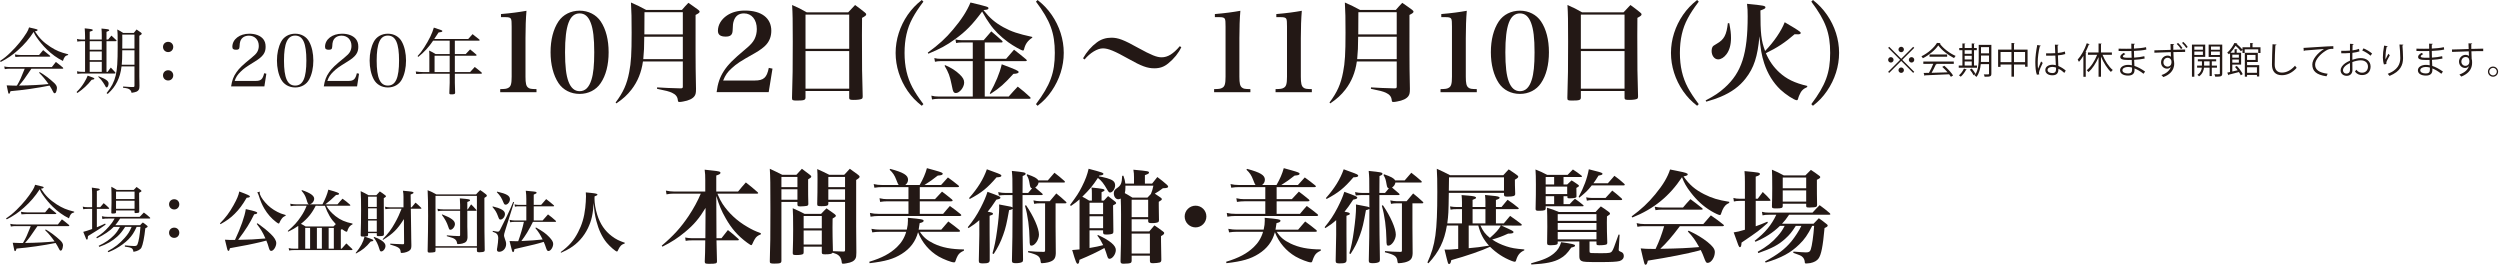 <?xml version="1.0" encoding="utf-8"?>
<!-- Generator: Adobe Illustrator 16.0.4, SVG Export Plug-In . SVG Version: 6.00 Build 0)  -->
<!DOCTYPE svg PUBLIC "-//W3C//DTD SVG 1.1//EN" "http://www.w3.org/Graphics/SVG/1.1/DTD/svg11.dtd">
<svg version="1.1" id="レイヤー_1" xmlns="http://www.w3.org/2000/svg" xmlns:xlink="http://www.w3.org/1999/xlink" x="0px"
	 y="0px" width="826.001px" height="88.002px" viewBox="0 0 826.001 88.002" enable-background="new 0 0 826.001 88.002"
	 xml:space="preserve">
<g>
	<path fill="#231815" d="M72.677,73.803c1.909-1.932,3.1-3.527,4.447-5.93c1.168-2.09,1.685-3.302,1.932-4.605
		c2.987,1.123,3.504,1.371,3.504,1.641s-0.314,0.381-1.056,0.426c-1.415,2.404-2.426,3.773-3.931,5.279
		c-1.393,1.393-2.628,2.291-4.717,3.459L72.677,73.803z M85.075,73.758c1.595,1.123,3.302,2.492,4.425,3.593
		c1.146,1.101,1.774,2.134,1.774,2.966c0,1.168-0.898,2.582-1.662,2.582c-0.359,0-0.539-0.246-0.741-0.875
		c-0.359-1.235-0.517-1.707-0.876-2.539c-1.258,0.359-2.336,0.607-3.886,0.943c-1.954,0.428-2.381,0.518-5.84,1.146
		c-1.28,0.247-1.28,0.247-2.291,0.426c-0.157,0.674-0.27,0.877-0.494,0.877c-0.314,0-0.337-0.113-1.168-3.684
		c0.854,0.066,1.213,0.09,1.842,0.09c0.135,0,0.135,0,1.482-0.023c1.909-4.043,3.257-7.883,3.571-10.174
		c3.122,0.695,3.773,0.92,3.773,1.235c0,0.269-0.225,0.382-1.011,0.493c-1.438,2.943-2.673,4.92-5.301,8.424
		c0.449,0,0.449,0,1.168-0.023c2.381-0.021,4.447-0.135,7.861-0.426c-0.898-2.045-1.505-3.033-2.875-4.807L85.075,73.758z
		 M85.839,63.312c-0.045,0.202-0.045,0.293-0.045,0.338c0,0.74,0.719,1.998,1.864,3.279c1.078,1.258,2.448,2.291,3.976,3.076
		c0.876,0.45,1.438,0.674,2.74,1.033v0.248c-0.696,0.313-0.988,0.539-1.348,1.055c-0.27,0.359-0.494,0.787-0.674,1.214
		c-0.09,0.224-0.157,0.313-0.27,0.313s-0.449-0.201-0.831-0.494c-1.55-1.168-2.875-2.672-3.908-4.424
		c-0.764-1.303-1.235-2.404-1.887-4.426c-0.157-0.494-0.27-0.719-0.472-0.943L85.839,63.312z"/>
	<path fill="#231815" d="M112.609,75.914v6.244h0.292c0.651-0.742,0.854-0.988,1.527-1.73c0.854,0.764,1.101,1.012,1.909,1.797
		c0.09,0.135,0.135,0.181,0.135,0.248c0,0.09-0.112,0.156-0.292,0.156H97.111c-0.606,0-1.078,0.045-1.572,0.135l-0.157-0.785
		c0.786,0.156,1.101,0.18,1.707,0.18h1.46v-7.525c-1.101,0.764-1.819,1.168-3.324,1.91l-0.157-0.225
		c1.999-1.686,3.1-2.875,4.357-4.763c0.876-1.28,1.325-2.179,1.887-3.571h-3.414c-0.809,0-1.213,0.023-1.864,0.135l-0.135-0.809
		c0.674,0.135,1.235,0.203,1.999,0.203h4.245c-0.427-0.135-0.427-0.135-0.898-1.663c-0.337-1.122-0.764-1.863-1.64-2.853l0.18-0.18
		c2.74,0.922,4.021,1.842,4.021,2.83c0,0.854-0.719,1.73-1.527,1.865h4.268c0.921-1.708,1.617-3.459,1.932-4.852
		c3.01,0.853,3.549,1.078,3.549,1.369c0,0.248-0.314,0.383-0.943,0.383h-0.045c-1.033,1.055-2.471,2.291-3.549,3.1h4.021
		c0.719-0.854,0.921-1.102,1.662-1.865c1.101,0.787,1.415,1.057,2.426,1.932c0.112,0.113,0.157,0.18,0.157,0.248
		c0,0.09-0.112,0.156-0.247,0.156h-7.704c0.809,1.371,1.685,2.337,3.055,3.438c1.595,1.258,3.212,1.953,5.615,2.447v0.248
		c-0.764,0.381-1.123,0.764-1.505,1.594c-0.09,0.225-0.112,0.293-0.225,0.652c-0.045,0.135-0.135,0.201-0.247,0.201
		c-0.225,0-0.831-0.336-1.527-0.854L112.609,75.914z M104.299,67.984c-1.213,2.448-2.628,4.201-4.874,5.975
		c0.651,0.314,0.831,0.428,1.527,0.854h9.231c0.359-0.358,0.472-0.471,0.764-0.764c-1.595-1.639-2.673-3.459-3.594-6.064H104.299z
		 M100.84,75.285v6.873h1.617v-6.873H100.84z M104.703,82.158h1.64v-6.873h-1.64V82.158z M108.589,82.158h1.707v-6.852h-1.707
		V82.158z"/>
	<path fill="#231815" d="M117.503,83.596c1.64-1.977,2.516-3.594,2.942-5.436c1.101,0.359,2.336,0.83,2.65,0.988
		c0.18,0.09,0.247,0.157,0.247,0.27c0,0.224-0.247,0.314-0.876,0.381c-1.55,1.887-2.65,2.785-4.829,3.953L117.503,83.596z
		 M121.613,77.643c0,0.428-0.247,0.518-1.572,0.518c-0.764,0-0.876-0.068-0.876-0.518c0.09-2.604,0.135-5.277,0.135-8.332
		c0-2.695-0.022-4.111-0.135-6.154c1.146,0.539,1.482,0.719,2.628,1.348h2.538c0.494-0.539,0.651-0.719,1.168-1.258
		c0.786,0.516,1.011,0.674,1.707,1.213c0.225,0.156,0.314,0.27,0.314,0.381c0,0.181-0.112,0.27-0.719,0.629
		c0,6.807,0.022,10.781,0.045,11.949c0,0.023,0,0.045,0,0.068c0,0.426-0.337,0.539-1.617,0.539c-0.629,0-0.719-0.045-0.741-0.383
		v-0.605h-2.875V77.643z M124.488,64.975h-2.875v3.393h2.875V64.975z M121.613,68.839v3.549h2.875v-3.549H121.613z M121.613,72.859
		v3.705h2.875v-3.705H121.613z M123.59,78.272c1.033,0.358,1.64,0.651,2.313,1.077c1.056,0.697,1.46,1.236,1.46,1.91
		c0,0.875-0.719,1.818-1.415,1.818c-0.292,0-0.404-0.156-0.606-0.83c-0.472-1.572-0.988-2.606-1.887-3.818L123.59,78.272z
		 M128.756,68.973c-0.472,0-0.921,0.045-1.415,0.158l-0.135-0.832c0.539,0.135,1.056,0.203,1.572,0.203h4.537v-3.527
		c0-0.764-0.045-1.145-0.18-1.953c3.234,0.291,3.481,0.336,3.481,0.651c0,0.202-0.18,0.314-0.943,0.606l0.067,4.223h0.27
		c0.562-0.696,0.741-0.922,1.28-1.551c0.854,0.72,1.101,0.943,1.842,1.686c0.067,0.089,0.112,0.156,0.112,0.202
		c0,0.089-0.09,0.134-0.225,0.134h-3.279l0.112,7.951c0,0.539,0,0.539,0.022,1.933c0.022,1.101,0.022,1.146,0.045,2.155
		c0,0.877-0.09,1.236-0.449,1.617c-0.449,0.494-1.752,0.943-2.718,0.943c-0.292,0-0.359-0.066-0.382-0.381
		c-0.09-1.191-0.629-1.572-3.459-2.403l0.022-0.292c1.595,0.111,1.707,0.111,4.133,0.201c0.022,0,0.067,0,0.09,0
		c0.292,0,0.359-0.09,0.359-0.449l-0.067-7.86c-2.179,3.413-3.481,4.717-6.873,6.851l-0.157-0.181
		c1.842-1.886,2.853-3.212,4.088-5.435c0.831-1.461,1.617-3.167,2.179-4.65H128.756z"/>
	<path fill="#231815" d="M143.892,82.832c0,0.291-0.09,0.404-0.314,0.472c-0.202,0.067-1.056,0.157-1.595,0.157
		s-0.674-0.113-0.696-0.539c0.112-5.368,0.157-7.996,0.157-11.635c0-3.931-0.045-6.244-0.157-8.445
		c1.325,0.539,1.707,0.719,2.897,1.393h13.095c0.584-0.652,0.764-0.854,1.37-1.438c0.898,0.605,1.146,0.785,1.932,1.414
		c0.202,0.158,0.27,0.293,0.27,0.404c0,0.248-0.18,0.428-0.809,0.764v1.527c0,8.379,0.022,11.703,0.112,15.656
		c0,0.27-0.045,0.404-0.157,0.516c-0.202,0.158-0.831,0.27-1.55,0.27s-0.854-0.09-0.876-0.561v-0.966h-13.679V82.832z
		 M143.892,81.349h13.679V64.706h-13.679V81.349z M152.022,67.625c0-0.695-0.022-1.145-0.09-2.088
		c2.942,0.246,3.369,0.313,3.369,0.629c0,0.201-0.247,0.359-0.898,0.561v2.449h0.157c0.494-0.742,0.494-0.742,1.101-1.662
		c0.786,0.785,1.011,1.033,1.707,1.818c0.045,0.068,0.09,0.135,0.09,0.18c0,0.068-0.09,0.135-0.202,0.135h-2.853v5.234
		c0.022,0.674,0.022,1.302,0.045,1.908c0,0.832,0,0.899,0.022,1.641c-0.067,1.212-0.494,1.729-1.729,2.043
		c-0.337,0.09-1.101,0.18-1.415,0.18c-0.247,0-0.292-0.066-0.337-0.427c-0.067-0.493-0.27-0.853-0.651-1.168
		c-0.404-0.336-0.898-0.517-2.718-1.032l0.022-0.27c1.909,0.18,2.426,0.201,3.976,0.246c0.337,0,0.404-0.066,0.404-0.359v-7.996
		h-5.66c-0.696,0-1.101,0.023-1.662,0.135l-0.157-0.809c0.764,0.158,1.19,0.203,1.842,0.203h5.638V67.625z M146.115,70.838
		c3.01,1.168,4.2,2.066,4.2,3.189c0,0.854-0.809,1.887-1.482,1.887c-0.359,0-0.427-0.113-0.719-0.988
		c-0.517-1.505-0.966-2.359-2.134-3.953L146.115,70.838z"/>
	<path fill="#231815" d="M162.801,68.188c2.942,0.74,4.043,1.438,4.043,2.537c0,0.876-0.764,1.82-1.482,1.82
		c-0.382,0-0.472-0.113-0.831-1.123c-0.494-1.326-0.876-1.955-1.819-3.032L162.801,68.188z M162.823,76.273
		c1.415,0.27,1.415,0.27,1.662,0.27c0.314,0,0.517-0.18,0.786-0.697c0.314-0.584,1.348-2.65,2.179-4.379
		c0.854-1.775,1.348-2.875,2.111-4.762l0.292,0.09l-3.01,9.59c-0.225,0.697-0.314,1.123-0.314,1.416
		c0,0.201,0.067,0.449,0.202,0.854c0.382,1.033,0.494,1.459,0.494,1.998c0,1.393-1.033,2.539-2.313,2.539
		c-0.449,0-0.719-0.248-0.719-0.629c0-0.203,0.022-0.473,0.09-0.741c0.18-1.011,0.337-2.358,0.337-3.1
		c0-0.63-0.157-1.101-0.472-1.438c-0.247-0.27-0.562-0.426-1.37-0.719L162.823,76.273z M164.261,63.312
		c3.189,0.742,4.223,1.37,4.223,2.538c0,0.854-0.741,1.774-1.393,1.774c-0.359,0-0.517-0.156-0.719-0.651
		c-0.651-1.595-1.078-2.291-2.224-3.481L164.261,63.312z M179.287,72.837c0.629-0.72,1.213-1.37,1.774-1.999
		c1.123,0.854,1.46,1.123,2.538,2.088c0.09,0.113,0.135,0.181,0.135,0.225c0,0.09-0.112,0.157-0.247,0.157h-7.412
		c-0.359,0.786-1.348,2.628-1.932,3.571c-0.539,0.877-1.011,1.572-1.887,2.763c2.897-0.134,4.964-0.292,7.03-0.517
		c-0.786-1.617-1.348-2.492-2.403-3.773l0.202-0.201c2.291,1.303,3.279,2.021,4.335,3.122c0.966,1.011,1.348,1.64,1.348,2.313
		c0,1.1-0.831,2.357-1.572,2.357c-0.337,0-0.539-0.27-0.809-1.1c-0.202-0.674-0.404-1.168-0.741-1.932
		c-2.381,0.719-2.403,0.719-9.681,2.402c-0.09,0.697-0.225,0.989-0.449,0.989c-0.27,0-0.382-0.405-1.168-3.662
		c0.921,0.046,1.303,0.046,1.864,0.046c0.202,0,0.472,0,1.011,0c0.696-1.865,1.572-4.83,1.864-6.38h-3.122
		c-0.517,0-0.921,0.046-1.415,0.136l-0.157-0.809c0.629,0.156,1.033,0.202,1.572,0.202h3.931v-4.673h-2.516
		c-0.517,0-0.786,0.023-1.235,0.135l-0.135-0.785c0.584,0.135,0.876,0.18,1.393,0.18h2.493v-1.954c0-1.057-0.045-1.617-0.18-2.718
		c2.875,0.27,3.032,0.291,3.279,0.359c0.202,0.066,0.292,0.157,0.292,0.292c0,0.202-0.135,0.292-0.943,0.628v3.393h2.448
		c0.719-0.854,0.943-1.123,1.662-1.91c1.123,0.854,1.438,1.102,2.493,2.022c0.09,0.112,0.135,0.157,0.135,0.224
		c0,0.068-0.09,0.135-0.225,0.135h-6.514v4.673H179.287z"/>
	<path fill="#231815" d="M185.259,83.281c2.808-2.09,4.29-3.773,5.728-6.537c1.28-2.447,2.044-4.963,2.381-8.063
		c0.135-1.19,0.247-2.83,0.247-3.841c0-0.449-0.022-0.695-0.067-1.279c0.786,0.09,1.415,0.156,1.797,0.18
		c1.595,0.18,2.044,0.291,2.044,0.561c0,0.18-0.202,0.314-0.943,0.584c-0.022,0.338-0.022,0.607-0.022,0.787
		c0,1.504,0.314,3.391,0.898,5.256c0.966,3.077,2.516,5.367,4.852,7.119c1.348,1.011,2.403,1.527,4.268,2.157l-0.022,0.224
		c-1.146,0.383-1.64,0.921-2.291,2.381c-0.09,0.225-0.18,0.292-0.292,0.292c-0.427,0-2.358-1.685-3.392-2.92
		c-1.527-1.864-2.65-4.245-3.414-7.187c-0.494-1.932-0.696-3.279-0.876-5.93c-0.247,3.729-0.719,5.84-1.864,8.242
		c-1.348,2.831-3.414,5.145-6.042,6.738c-0.741,0.472-1.393,0.787-2.875,1.461L185.259,83.281z"/>
</g>
<g>
	<path fill="#231815" d="M237.027,63.98c0.741,1.786,1.045,2.325,1.719,3.403c2.021,3.032,4.783,5.626,8.187,7.581
		c1.55,0.909,2.46,1.348,4.447,2.089v0.37c-1.044,0.404-1.55,0.809-2.021,1.617c-0.235,0.404-0.606,1.111-0.741,1.482
		c-0.135,0.337-0.27,0.472-0.404,0.472c-0.168,0-0.506-0.202-1.348-0.809c-3.032-2.224-5.154-4.615-7.109-8.086
		c-1.414-2.46-2.122-4.211-3.1-7.378l0.068,13.981h1.65c0.741-0.943,1.449-1.854,2.123-2.695c1.583,1.213,2.021,1.617,3.436,2.897
		c0.135,0.135,0.203,0.235,0.203,0.303c0,0.102-0.169,0.203-0.338,0.203h-7.074c0.101,5.121,0.101,5.121,0.168,6.906
		c0,0.741-0.303,0.842-2.594,0.842c-1.247,0-1.416-0.101-1.449-0.707c0.102-2.493,0.135-3.065,0.168-7.041h-4.379
		c-0.943,0-1.382,0.033-2.09,0.168l-0.168-1.111c0.842,0.168,1.482,0.235,2.258,0.235h4.413l0.067-10.007
		c-2.123,3.504-3.875,5.56-6.771,7.951c-2.393,1.988-4.414,3.303-7.48,4.852l-0.235-0.336c3.976-3.369,6.3-5.964,8.895-9.805
		c1.617-2.426,3.065-5.087,4.009-7.379h-8.961c-0.877,0-1.584,0.068-2.359,0.236l-0.201-1.246c0.909,0.202,1.752,0.303,2.561,0.303
		h10.443v-3.706c0-1.685-0.033-2.19-0.201-3.504c1.078,0.135,1.953,0.202,2.492,0.27c2.291,0.235,2.729,0.371,2.729,0.774
		c0,0.338-0.337,0.539-1.382,0.877v5.289h7.211c1.111-1.348,1.448-1.752,2.561-2.998c1.718,1.348,2.257,1.785,3.908,3.234
		c0.101,0.135,0.168,0.201,0.168,0.27c0,0.135-0.168,0.201-0.337,0.201H237.027z"/>
	<path fill="#231815" d="M258.181,66.71v19.44c0,0.774-0.37,0.943-2.325,0.943c-1.313,0-1.516-0.102-1.516-0.775
		c0.168-4.953,0.202-8.592,0.202-16.744c0-8.929-0.034-11.253-0.202-13.814c1.785,0.843,2.324,1.079,4.11,1.988h4.683
		c0.809-0.876,1.045-1.146,1.82-1.988l2.661,2.021c0.304,0.236,0.438,0.404,0.438,0.54c0,0.269-0.27,0.505-1.045,0.942
		c0,1.247,0,1.921,0,2.83c0,1.719,0,2.965,0.067,5.189c0,0.033,0,0.101,0,0.101c0,0.371-0.135,0.539-0.505,0.64
		c-0.304,0.068-1.348,0.169-2.021,0.169c-0.877,0-1.045-0.067-1.078-0.606V66.71H258.181z M263.471,58.456h-5.29v3.368h5.29V58.456z
		 M263.471,62.532h-5.29v3.47h5.29V62.532z M278.665,83.117c0.438,0,0.539-0.101,0.539-0.505V66.71h-5.525v0.64
		c-0.034,0.607-0.472,0.775-2.224,0.775c-1.246,0-1.449-0.067-1.449-0.707c0.068-2.797,0.102-4.751,0.102-8.12
		c0-1.55,0-2.122-0.102-3.437c1.719,0.775,2.258,1.011,3.977,1.887h4.952c0.843-0.876,1.078-1.146,1.853-1.988
		c1.213,0.877,1.584,1.146,2.764,2.021c0.336,0.27,0.471,0.438,0.471,0.607c0,0.27-0.27,0.539-1.145,1.078V74.83
		c0,2.055,0.033,5.795,0.066,8.625c0,1.044-0.066,1.55-0.303,1.987c-0.438,0.809-1.28,1.28-2.965,1.55
		c-0.438,0.102-0.876,0.135-1.111,0.135c-0.338,0-0.438-0.102-0.473-0.606c-0.066-0.876-0.505-1.752-1.044-2.156
		c-0.505-0.37-0.741-0.505-1.921-0.876c-0.27,0.404-0.943,0.539-2.492,0.539c-0.877,0-1.078-0.102-1.112-0.539V81.5h-5.997v1.854
		c0,0.337-0.067,0.472-0.202,0.572c-0.235,0.203-1.078,0.338-2.19,0.338c-1.01,0-1.213-0.102-1.213-0.674
		c0.102-3.269,0.135-4.852,0.135-7.682c0-4.145-0.033-5.392-0.135-7.109c1.719,0.741,2.225,1.011,3.908,1.854h5.459
		c0.774-0.809,1.01-1.078,1.785-1.82c1.146,0.775,1.516,1.045,2.628,1.854c0.337,0.304,0.472,0.438,0.472,0.606
		c0,0.235-0.27,0.472-1.078,0.909c-0.033,1.281-0.033,2.325-0.033,2.932c0,2.089,0.033,3.841,0.135,7.85
		C277.014,83.084,278.16,83.117,278.665,83.117z M271.522,71.359h-5.997v4.076h5.997V71.359z M265.525,76.144v4.649h5.997v-4.649
		H265.525z M279.204,58.456h-5.525v3.368h5.525V58.456z M279.204,62.532h-5.525v3.47h5.525V62.532z"/>
	<path fill="#231815" d="M303.929,76.582c1.179,1.818,2.392,2.83,4.616,3.908c2.695,1.28,5.693,1.887,9.938,1.92v0.404
		c-1.112,0.506-1.583,0.909-2.021,1.617c-0.27,0.472-0.573,1.146-0.708,1.65c-0.168,0.506-0.235,0.607-0.572,0.607
		c-0.809,0-3.437-1.012-5.02-1.921c-3.134-1.819-5.525-4.649-6.84-8.052c-0.809,3.065-2.594,5.424-5.391,7.176
		c-2.695,1.685-5.391,2.459-10.613,3.066l-0.101-0.472c4.212-1.28,6.873-2.696,9.13-4.853c1.482-1.414,2.494-3.065,3.066-5.053
		h-8.558c-1.011,0-1.853,0.066-2.661,0.201l-0.27-1.179c1.111,0.202,1.887,0.27,2.931,0.27h8.76c0.27-1.179,0.37-2.056,0.37-2.999
		c0-0.168,0-0.505-0.033-0.909c4.515,0.404,5.223,0.539,5.223,0.978c0,0.336-0.404,0.572-1.314,0.774
		c-0.135,1.044-0.202,1.381-0.337,2.156h7.479c0.977-1.146,1.314-1.517,2.324-2.695c1.617,1.179,2.09,1.55,3.639,2.796
		c0.169,0.169,0.236,0.27,0.236,0.371c0,0.135-0.168,0.236-0.438,0.236H303.929z M303.861,61.117c1.111-1.92,1.92-3.773,2.393-5.56
		c1.111,0.304,1.987,0.573,2.561,0.708c2.257,0.641,2.661,0.809,2.661,1.146c0,0.37-0.404,0.505-1.651,0.606
		c-1.853,1.449-2.561,1.954-4.379,3.1h5.491c0.978-1.111,1.28-1.449,2.257-2.493c1.482,1.078,1.955,1.415,3.403,2.595
		c0.202,0.168,0.27,0.27,0.27,0.37c0,0.135-0.169,0.235-0.438,0.235h-12.533v3.977h5.021c0.978-1.078,1.313-1.416,2.325-2.494
		c1.448,1.078,1.887,1.449,3.301,2.595c0.135,0.169,0.203,0.27,0.203,0.371c0,0.134-0.169,0.235-0.473,0.235h-10.377v4.145h7.716
		c0.943-1.112,1.213-1.482,2.224-2.595c1.584,1.112,2.055,1.482,3.504,2.661c0.202,0.169,0.27,0.304,0.27,0.371
		c0,0.168-0.202,0.27-0.438,0.27h-26.853c-0.876,0-1.786,0.067-2.695,0.236l-0.202-1.247c1.078,0.235,1.854,0.304,2.863,0.304h9.872
		v-4.145h-6.94c-0.876,0-1.584,0.067-2.426,0.202l-0.202-1.213c1.011,0.235,1.786,0.304,2.628,0.304h6.94v-3.977h-8.794
		c-0.774,0-1.381,0.034-2.459,0.203l-0.236-1.213c1.045,0.235,1.786,0.303,2.729,0.303h5.525c-0.27-0.404-0.27-0.404-0.774-1.685
		c-0.573-1.517-1.112-2.325-2.225-3.369l0.203-0.27c4.413,1.179,5.896,2.089,5.896,3.571c0,0.674-0.304,1.28-0.909,1.752H303.861z"
		/>
	<path fill="#231815" d="M323.566,72.74c-1.314,1.146-1.955,1.617-3.572,2.629l-0.235-0.304c1.819-2.224,2.931-3.874,4.278-6.469
		c1.078-2.123,1.719-3.571,2.225-5.222c3.908,1.414,4.278,1.583,4.278,1.953c0,0.304-0.337,0.438-1.348,0.641
		c-1.313,1.988-1.921,2.83-2.864,3.976c1.517,0.27,1.752,0.37,1.752,0.708c0,0.235-0.235,0.37-1.111,0.64v5.862
		c0,2.224,0,2.393,0.033,5.188c0,1.213,0,1.213,0,3.538c0,0.909-0.471,1.145-2.291,1.145c-1.078,0-1.313-0.168-1.313-0.875
		c0.101-4.279,0.169-6.975,0.169-8.524V72.74z M320.163,65.463c2.897-3.268,4.751-6.266,5.896-9.534
		c0.943,0.37,1.719,0.64,2.19,0.809c2.257,0.809,2.595,0.978,2.595,1.313c0,0.371-0.473,0.506-1.584,0.539
		c-3.1,3.605-4.919,5.055-8.827,7.143L320.163,65.463z M346.207,59.601c0.74-0.842,1.448-1.685,2.189-2.526
		c1.449,1.111,1.887,1.482,3.268,2.695c0.135,0.135,0.203,0.27,0.203,0.337c0,0.135-0.169,0.202-0.338,0.202h-8.389
		c-0.102,0.674-0.472,1.213-1.111,1.65c0.909,0.775,1.246,1.045,2.324,1.988c0.102,0.102,0.168,0.235,0.168,0.303
		c0,0.135-0.168,0.203-0.37,0.203h-6.3v3.672c0,0.943,0,2.324,0,2.493c0,3.403,0.066,9.737,0.168,15.128
		c0,0.404-0.067,0.64-0.236,0.774c-0.303,0.27-1.145,0.438-2.122,0.438c-1.011,0-1.313-0.169-1.313-0.775c0-0.033,0-0.102,0-0.169
		c0.168-7.58,0.168-7.58,0.201-17.014c-0.303,0.236-0.404,0.27-1.145,0.438c-0.809,4.48-1.146,5.963-1.955,8.187
		c-0.875,2.46-1.718,4.11-3.133,6.3l-0.404-0.202c0.674-2.324,1.078-4.245,1.516-7.479c0.438-3.065,0.708-6.03,0.708-7.782
		c0-0.169,0-0.505-0.034-0.909c1.012,0.202,1.786,0.337,2.291,0.438c1.584,0.27,1.82,0.337,2.156,0.572l-0.033-4.109h-2.493
		c-0.539,0-0.978,0.033-1.987,0.135l-0.236-1.112c0.91,0.202,1.65,0.27,2.324,0.27h2.393c0-5.054,0-5.054-0.202-7.277
		c4.144,0.438,4.548,0.505,4.548,0.978c0,0.27-0.27,0.438-0.977,0.707l-0.033,5.593h1.853c0.606-0.741,0.843-1.011,1.28-1.517
		c-0.472-0.168-0.572-0.303-0.741-1.213c-0.304-1.752-0.404-2.088-1.044-3.2l0.201-0.235c2.325,0.809,3.269,1.313,3.639,2.021
		H346.207z M338.996,67.788c2.527,3.706,4.279,7.682,4.279,9.737c0,1.65-1.348,3.639-2.459,3.639c-0.539,0-0.641-0.304-0.641-2.09
		c-0.067-3.908-0.572-7.85-1.516-11.084L338.996,67.788z M348.768,75.234c0,0.539,0.033,3.335,0.066,8.456
		c-0.066,1.819-0.674,2.493-2.561,2.999c-0.539,0.135-1.549,0.27-1.987,0.27c-0.337,0-0.404-0.068-0.472-0.641
		c-0.168-1.617-0.91-2.156-4.145-2.965l0.034-0.404c2.122,0.202,2.864,0.236,5.087,0.27c0.404,0,0.506-0.102,0.506-0.472V67.182
		h-1.854c-0.572,0-1.01,0.033-1.752,0.168l-0.235-1.145c0.774,0.168,1.415,0.269,2.089,0.269h3.302l2.156-2.56
		c1.382,1.111,1.819,1.482,3.167,2.729c0.135,0.135,0.202,0.236,0.202,0.337s-0.135,0.202-0.37,0.202h-3.234V75.234z"/>
	<path fill="#231815" d="M360.756,63.947c0-0.943,0-1.213-0.135-1.988c3.74,0.371,4.312,0.506,4.312,0.877
		c0,0.202-0.235,0.37-0.977,0.674v2.763h0.775c0.605-0.641,0.774-0.843,1.381-1.483c1.011,0.775,1.314,1.012,2.258,1.752
		c0.303,0.236,0.404,0.371,0.404,0.539c0,0.236-0.169,0.371-1.012,0.775c0.034,4.852,0.034,5.323,0.102,8.592
		c0,0.403-0.067,0.606-0.236,0.707c-0.235,0.202-1.078,0.337-1.987,0.337c-0.943,0-1.112-0.101-1.179-0.641v-0.741h-4.481v5.829
		c2.089-0.37,2.999-0.539,4.515-0.943c-0.674-1.382-1.045-1.987-1.92-3.134l0.168-0.235c4.01,1.853,5.93,3.47,5.93,4.952
		c0,1.382-1.111,2.932-2.089,2.932c-0.37,0-0.573-0.27-0.774-0.977c-0.27-0.877-0.539-1.686-0.91-2.595
		c-2.291,1.28-5.054,2.595-8.254,3.908c-0.068,0.943-0.236,1.313-0.573,1.313c-0.404,0-0.674-0.673-1.819-4.548
		c1.146-0.067,1.449-0.101,2.426-0.202V65.867c-0.842,0.742-1.348,1.146-2.863,2.19l-0.27-0.337c2.357-3.2,2.762-3.807,3.908-6.031
		c1.179-2.324,1.818-4.076,2.223-5.93c4.582,1.213,4.886,1.348,4.886,1.719c0,0.27-0.37,0.438-1.382,0.539l-0.135,0.236
		c0.641,0.101,1.786,0.37,2.695,0.605c1.988,0.573,2.695,1.18,2.695,2.393c0,1.146-0.875,2.358-1.65,2.358
		c-0.337,0-0.506-0.169-0.943-0.909c-1.213-2.123-1.954-3.033-3.1-3.908c-1.785,2.695-2.763,3.84-5.154,6.199
		c0.707,0.336,1.145,0.605,2.257,1.28h0.909V63.947z M364.463,70.753v-3.773h-4.481v3.773H364.463z M359.981,71.461v3.941h4.481
		v-3.941H359.981z M380.668,60.646c0.741-0.943,0.977-1.247,1.719-2.156c1.448,1.078,1.853,1.415,3.133,2.526
		c0.303,0.304,0.438,0.473,0.438,0.641c0,0.371-0.438,0.506-1.752,0.539c-1.111,0.843-1.516,1.111-2.661,1.785
		c0.606,0.404,0.909,0.607,1.853,1.247c0.338,0.235,0.473,0.404,0.473,0.573c0,0.235-0.203,0.404-1.012,0.875
		c0,0.573,0,1.112,0,1.348c0,0.809,0,1.146,0.068,4.717c0,0.338-0.068,0.506-0.236,0.641c-0.303,0.202-1.146,0.337-2.089,0.337
		s-1.179-0.101-1.247-0.573v-0.707h-5.457v4.01h5.828c0.707-0.876,0.943-1.146,1.685-1.988c1.247,0.842,1.617,1.078,2.763,1.954
		c0.337,0.235,0.472,0.404,0.472,0.573c0,0.336-0.27,0.605-1.044,1.01c0,0.775,0,1.213,0,1.719c0,1.785,0.033,3.201,0.101,5.997
		c0,0.067,0,0.135,0,0.135c0,0.505-0.169,0.741-0.539,0.876c-0.337,0.102-1.448,0.236-2.19,0.236c-0.842,0-1.044-0.135-1.044-0.809
		v-1.686h-6.03v1.752c-0.034,0.338-0.102,0.473-0.27,0.607c-0.304,0.201-1.18,0.303-2.426,0.303c-0.742,0-0.978-0.202-0.978-0.775
		c0-0.066,0-0.135,0-0.235c0.135-2.999,0.169-7.008,0.169-15.161c0-2.324-0.034-3.471-0.102-5.357
		c-0.371,0.169-0.572,0.236-0.809,0.236c-0.842,0-1.482-0.842-1.482-1.988c0-0.707,0.27-1.179,0.977-1.65
		c1.382-0.943,1.686-1.617,1.786-4.11l0.404-0.034c0.438,1.213,0.505,1.584,0.64,2.595h2.864v-2.089
		c0-1.011-0.034-1.449-0.202-2.493c4.986,0.472,5.154,0.505,5.154,0.978c0,0.27-0.303,0.471-1.348,0.808v2.797H380.668z
		 M379.118,65.295c0.573-0.606,0.943-0.977,1.146-1.213c0.404-1.011,0.572-1.516,0.809-2.729h-9.231c0,0.168,0,0.37,0,0.572
		c0,0.775-0.067,1.28-0.202,1.887c0.707,0.37,1.213,0.674,2.527,1.482H379.118z M379.354,71.73v-5.729h-5.457v5.729H379.354z
		 M379.927,83.758v-6.569h-6.03v6.569H379.927z"/>
	<path fill="#231815" d="M398.588,71.527c0,1.988-1.617,3.605-3.571,3.605c-1.987,0-3.604-1.617-3.604-3.605
		c0-1.953,1.617-3.57,3.604-3.57S398.588,69.54,398.588,71.527z"/>
	<path fill="#231815" d="M421.831,76.582c1.179,1.818,2.392,2.83,4.616,3.908c2.695,1.28,5.693,1.887,9.938,1.92v0.404
		c-1.112,0.506-1.583,0.909-2.021,1.617c-0.27,0.472-0.573,1.146-0.708,1.65c-0.168,0.506-0.235,0.607-0.572,0.607
		c-0.809,0-3.437-1.012-5.02-1.921c-3.134-1.819-5.525-4.649-6.84-8.052c-0.809,3.065-2.594,5.424-5.391,7.176
		c-2.695,1.685-5.391,2.459-10.613,3.066l-0.101-0.472c4.212-1.28,6.873-2.696,9.13-4.853c1.482-1.414,2.494-3.065,3.066-5.053
		h-8.558c-1.011,0-1.853,0.066-2.661,0.201l-0.27-1.179c1.111,0.202,1.887,0.27,2.931,0.27h8.76c0.27-1.179,0.37-2.056,0.37-2.999
		c0-0.168,0-0.505-0.033-0.909c4.515,0.404,5.223,0.539,5.223,0.978c0,0.336-0.404,0.572-1.314,0.774
		c-0.135,1.044-0.202,1.381-0.337,2.156h7.479c0.977-1.146,1.314-1.517,2.324-2.695c1.617,1.179,2.09,1.55,3.639,2.796
		c0.169,0.169,0.236,0.27,0.236,0.371c0,0.135-0.168,0.236-0.438,0.236H421.831z M421.764,61.117c1.111-1.92,1.92-3.773,2.393-5.56
		c1.111,0.304,1.987,0.573,2.561,0.708c2.257,0.641,2.661,0.809,2.661,1.146c0,0.37-0.404,0.505-1.651,0.606
		c-1.853,1.449-2.561,1.954-4.379,3.1h5.491c0.978-1.111,1.28-1.449,2.257-2.493c1.482,1.078,1.955,1.415,3.403,2.595
		c0.202,0.168,0.27,0.27,0.27,0.37c0,0.135-0.169,0.235-0.438,0.235h-12.533v3.977h5.021c0.978-1.078,1.313-1.416,2.325-2.494
		c1.448,1.078,1.887,1.449,3.301,2.595c0.135,0.169,0.203,0.27,0.203,0.371c0,0.134-0.169,0.235-0.473,0.235h-10.377v4.145h7.716
		c0.943-1.112,1.213-1.482,2.224-2.595c1.584,1.112,2.055,1.482,3.504,2.661c0.202,0.169,0.27,0.304,0.27,0.371
		c0,0.168-0.202,0.27-0.438,0.27H408.22c-0.876,0-1.786,0.067-2.695,0.236l-0.202-1.247c1.078,0.235,1.854,0.304,2.863,0.304h9.872
		v-4.145h-6.94c-0.876,0-1.584,0.067-2.426,0.202l-0.202-1.213c1.011,0.235,1.786,0.304,2.628,0.304h6.94v-3.977h-8.794
		c-0.774,0-1.381,0.034-2.459,0.203l-0.236-1.213c1.045,0.235,1.786,0.303,2.729,0.303h5.525c-0.27-0.404-0.27-0.404-0.774-1.685
		c-0.573-1.517-1.112-2.325-2.225-3.369l0.203-0.27c4.413,1.179,5.896,2.089,5.896,3.571c0,0.674-0.304,1.28-0.909,1.752H421.764z"
		/>
	<path fill="#231815" d="M441.469,72.74c-1.314,1.146-1.955,1.617-3.572,2.629l-0.235-0.304c1.819-2.224,2.931-3.874,4.278-6.469
		c1.078-2.123,1.719-3.571,2.225-5.222c3.908,1.414,4.278,1.583,4.278,1.953c0,0.304-0.337,0.438-1.348,0.641
		c-1.313,1.988-1.921,2.83-2.864,3.976c1.517,0.27,1.752,0.37,1.752,0.708c0,0.235-0.235,0.37-1.111,0.64v5.862
		c0,2.224,0,2.393,0.033,5.188c0,1.213,0,1.213,0,3.538c0,0.909-0.471,1.145-2.291,1.145c-1.078,0-1.313-0.168-1.313-0.875
		c0.101-4.279,0.169-6.975,0.169-8.524V72.74z M438.065,65.463c2.897-3.268,4.751-6.266,5.896-9.534
		c0.943,0.37,1.719,0.64,2.19,0.809c2.257,0.809,2.595,0.978,2.595,1.313c0,0.371-0.473,0.506-1.584,0.539
		c-3.1,3.605-4.919,5.055-8.827,7.143L438.065,65.463z M464.109,59.601c0.74-0.842,1.448-1.685,2.189-2.526
		c1.449,1.111,1.887,1.482,3.268,2.695c0.135,0.135,0.203,0.27,0.203,0.337c0,0.135-0.169,0.202-0.338,0.202h-8.389
		c-0.102,0.674-0.472,1.213-1.111,1.65c0.909,0.775,1.246,1.045,2.324,1.988c0.102,0.102,0.168,0.235,0.168,0.303
		c0,0.135-0.168,0.203-0.37,0.203h-6.3v3.672c0,0.943,0,2.324,0,2.493c0,3.403,0.066,9.737,0.168,15.128
		c0,0.404-0.067,0.64-0.236,0.774c-0.303,0.27-1.145,0.438-2.122,0.438c-1.011,0-1.313-0.169-1.313-0.775c0-0.033,0-0.102,0-0.169
		c0.168-7.58,0.168-7.58,0.201-17.014c-0.303,0.236-0.404,0.27-1.145,0.438c-0.809,4.48-1.146,5.963-1.955,8.187
		c-0.875,2.46-1.718,4.11-3.133,6.3l-0.404-0.202c0.674-2.324,1.078-4.245,1.516-7.479c0.438-3.065,0.708-6.03,0.708-7.782
		c0-0.169,0-0.505-0.034-0.909c1.012,0.202,1.786,0.337,2.291,0.438c1.584,0.27,1.82,0.337,2.156,0.572l-0.033-4.109h-2.493
		c-0.539,0-0.978,0.033-1.987,0.135l-0.236-1.112c0.91,0.202,1.65,0.27,2.324,0.27h2.393c0-5.054,0-5.054-0.202-7.277
		c4.144,0.438,4.548,0.505,4.548,0.978c0,0.27-0.27,0.438-0.977,0.707l-0.033,5.593h1.853c0.606-0.741,0.843-1.011,1.28-1.517
		c-0.472-0.168-0.572-0.303-0.741-1.213c-0.304-1.752-0.404-2.088-1.044-3.2l0.201-0.235c2.325,0.809,3.269,1.313,3.639,2.021
		H464.109z M456.898,67.788c2.527,3.706,4.279,7.682,4.279,9.737c0,1.65-1.348,3.639-2.459,3.639c-0.539,0-0.641-0.304-0.641-2.09
		c-0.067-3.908-0.572-7.85-1.516-11.084L456.898,67.788z M466.67,75.234c0,0.539,0.033,3.335,0.066,8.456
		c-0.066,1.819-0.674,2.493-2.561,2.999c-0.539,0.135-1.549,0.27-1.987,0.27c-0.337,0-0.404-0.068-0.472-0.641
		c-0.168-1.617-0.91-2.156-4.145-2.965l0.034-0.404c2.122,0.202,2.864,0.236,5.087,0.27c0.404,0,0.506-0.102,0.506-0.472V67.182
		h-1.854c-0.572,0-1.01,0.033-1.752,0.168l-0.235-1.145c0.774,0.168,1.415,0.269,2.089,0.269h3.302l2.156-2.56
		c1.382,1.111,1.819,1.482,3.167,2.729c0.135,0.135,0.202,0.236,0.202,0.337s-0.135,0.202-0.37,0.202h-3.234V75.234z"/>
	<path fill="#231815" d="M496.043,74.526c3.74,1.685,4.01,1.819,4.01,2.156c0,0.371-0.438,0.506-1.785,0.506
		c-2.123,0.977-3.269,1.381-5.256,1.953c1.348,0.91,2.931,1.685,4.717,2.258c1.65,0.539,2.931,0.774,5.896,1.011v0.303
		c-1.482,0.641-2.224,1.584-2.763,3.471c-0.067,0.202-0.202,0.304-0.404,0.304c-0.168,0-0.506-0.102-0.977-0.271
		c-2.764-1.077-5.088-2.627-7.177-4.683c-2.426,1.179-7.985,3.1-12.803,4.413c-0.169,0.943-0.37,1.281-0.708,1.281
		c-0.37,0-0.37-0.034-1.516-4.785c0.572,0.034,0.943,0.034,1.111,0.034c0.573,0,0.809,0,3.403-0.235v-7.716h-3.739
		c-0.843,5.121-2.595,8.692-6.099,12.466l-0.337-0.27c2.662-5.795,3.268-10.175,3.268-23.314c0-3.706-0.033-5.391-0.168-7.648
		c1.92,0.877,2.527,1.146,4.38,2.123h17.587c0.775-0.809,1.011-1.078,1.785-1.92c1.281,0.842,1.651,1.078,2.797,1.92
		c0.27,0.202,0.371,0.337,0.371,0.472c0,0.304-0.27,0.539-1.112,1.011c0,1.65,0,1.65,0.101,4.75
		c-0.033,0.641-0.605,0.843-2.561,0.843c-0.943,0-1.111-0.101-1.145-0.64v-0.607h-18.228c-0.101,6.873-0.135,7.144-0.505,10.107
		h4.852v-4.717h-1.786c-0.809,0-1.382,0.034-1.987,0.169l-0.169-1.078c0.774,0.135,1.415,0.202,2.156,0.202h1.786v-1.617
		c0-0.809-0.034-1.314-0.135-2.324c0.909,0.101,1.617,0.135,2.088,0.168c2.021,0.168,2.695,0.337,2.695,0.707
		c0,0.236-0.235,0.371-1.145,0.708v2.358h4.244v-1.887c0-0.707-0.033-1.146-0.135-2.089c1.012,0.102,1.786,0.202,2.291,0.236
		c1.921,0.168,2.527,0.337,2.527,0.673c0,0.27-0.303,0.438-1.213,0.742v2.324h1.854c0.875-1.045,1.145-1.381,1.987-2.393
		c1.55,1.045,2.021,1.416,3.538,2.629c0.135,0.134,0.168,0.201,0.168,0.27c0,0.101-0.135,0.201-0.337,0.201h-7.21v4.717h2.594
		c0.877-1.078,1.18-1.414,2.09-2.492c1.617,1.111,2.088,1.481,3.705,2.695c0.102,0.135,0.169,0.235,0.169,0.303
		c0,0.102-0.135,0.202-0.337,0.202H496.043z M496.92,58.59h-18.16c0,1.247,0,1.247-0.067,4.414h18.228V58.59z M485.262,74.526v7.479
		c2.325-0.202,4.01-0.404,6.705-0.842c-1.819-2.022-2.797-3.842-3.537-6.638H485.262z M486.543,73.818h4.244v-4.717h-4.244V73.818z
		 M489.137,74.526c0.842,1.853,1.617,2.864,3.133,4.077c1.988-1.753,2.965-2.83,3.605-4.077H489.137z"/>
	<path fill="#231815" d="M505.877,86.992c4.178-1.146,5.861-1.887,7.547-3.269c1.213-1.011,1.92-2.122,2.392-3.706
		c3.808,0.539,4.582,0.742,4.582,1.112c0,0.303-0.27,0.438-1.247,0.674c-1.381,1.987-2.257,2.83-3.705,3.639
		c-1.988,1.146-4.65,1.685-9.502,1.954L505.877,86.992z M517.803,60.949c0.607-0.607,0.809-0.775,1.449-1.349
		c0.943,0.573,1.213,0.775,2.089,1.382c0.27,0.168,0.337,0.27,0.337,0.404c0,0.202-0.135,0.337-0.842,0.707
		c0,0.473,0,1.382,0.033,2.729c0,0.202-0.033,0.304-0.102,0.37c-0.235,0.203-0.977,0.338-1.953,0.338
		c-0.775,0-0.91-0.034-0.943-0.338v-0.37h-1.281v2.628h2.021c0.742-0.809,0.978-1.045,1.752-1.785
		c1.247,0.875,1.584,1.145,2.729,2.089c0.101,0.101,0.135,0.168,0.135,0.235c0,0.102-0.101,0.168-0.27,0.168h-12.264v0.674
		c0,0.641-0.438,0.809-2.224,0.809c-0.943,0-1.111-0.101-1.111-0.64c0.101-4.144,0.101-5.391,0.101-8.019
		c0-2.561-0.034-3.437-0.135-4.986c1.685,0.674,2.19,0.91,3.874,1.785h6.738c0.775-0.809,1.012-1.044,1.752-1.785
		c1.247,0.809,1.617,1.078,2.83,2.021c0.102,0.135,0.169,0.202,0.169,0.304c0,0.101-0.135,0.168-0.37,0.168h-5.729v2.46H517.803z
		 M513.49,58.489h-2.796v2.46h2.796V58.489z M510.694,64.115h7.108v-2.459h-7.108V64.115z M510.694,67.451h2.796v-2.628h-2.796
		V67.451z M514.67,79.782v0.506c0,0.235-0.067,0.337-0.202,0.438c-0.27,0.202-1.112,0.304-2.089,0.304s-1.213-0.135-1.213-0.741
		c0.067-3.37,0.067-3.505,0.067-5.357c0-2.661-0.034-4.919-0.101-6.3c1.718,0.505,2.257,0.707,3.941,1.414h12.096
		c0.74-0.842,0.977-1.078,1.752-1.853c1.179,0.741,1.516,1.011,2.661,1.853c0.27,0.203,0.37,0.371,0.37,0.506
		c0,0.27-0.201,0.438-1.01,0.943c-0.034,0.91-0.034,1.348-0.034,1.988c0,2.224,0.034,3.739,0.135,6.637c0,0.033,0,0.102,0,0.102
		c0,0.235-0.067,0.404-0.202,0.505c-0.236,0.169-1.146,0.304-2.358,0.304c-0.843,0-1.011-0.068-1.011-0.539v-0.708h-2.291v3.065
		c0,0.742,0.067,0.775,1.415,0.775c0.809,0.033,1.583,0.033,2.056,0.033c0.235,0,0.438,0,0.471,0c2.629,0,3.1-0.101,3.504-0.674
		c0.404-0.572,0.607-1.111,2.156-5.491l0.338,0.067l-0.27,4.447c-0.034,0.168-0.034,0.371-0.034,0.438c0,0.438,0,0.438,1.044,0.91
		c0.404,0.202,0.641,0.674,0.641,1.213c0,0.809-0.506,1.415-1.415,1.685c-0.909,0.236-2.661,0.337-6.132,0.337
		c-5.02,0-5.795-0.033-6.436-0.371c-0.505-0.303-0.707-0.674-0.707-1.549v-4.886H514.67z M527.473,72.977v-2.224H514.67v2.224
		H527.473z M514.67,73.684v2.258h12.803v-2.258H514.67z M514.67,76.648v2.426h12.803v-2.426H514.67z M525.923,61.252
		c-1.482,1.854-1.853,2.189-4.11,4.043l-0.236-0.236c1.719-3.133,2.83-6.098,3.369-9.13c0.843,0.235,1.517,0.404,1.955,0.505
		c2.156,0.539,2.561,0.674,2.561,1.012c0,0.27-0.304,0.403-1.314,0.572c-0.809,1.314-1.146,1.819-1.685,2.527h4.784
		c0.91-1.078,1.213-1.416,2.156-2.46c1.482,1.078,1.887,1.415,3.234,2.628c0.102,0.135,0.202,0.27,0.202,0.337
		c0,0.101-0.135,0.202-0.337,0.202H525.923z M532.695,62.971c1.381,1.078,1.785,1.414,3.065,2.561
		c0.135,0.168,0.202,0.27,0.202,0.37c0,0.135-0.135,0.202-0.371,0.202h-9.635c-0.641,0-1.112,0.067-1.651,0.202l-0.235-1.112
		c0.605,0.135,1.213,0.203,1.887,0.203h4.514L532.695,62.971z"/>
	<path fill="#231815" d="M539.092,71.494c3.133-2.291,5.491-4.48,7.816-7.312c2.561-3.099,4.076-5.659,4.885-8.187
		c1.146,0.236,2.055,0.404,2.662,0.539c2.426,0.472,3.166,0.707,3.166,1.078c0,0.303-0.27,0.438-1.381,0.674
		c1.988,2.797,3.74,4.312,6.771,5.862c2.595,1.313,4.684,1.954,8.322,2.526v0.371c-1.111,0.472-1.65,1.078-2.291,2.459
		c-0.135,0.304-0.303,0.843-0.404,1.112c-0.102,0.337-0.202,0.438-0.404,0.438c-0.337,0-1.685-0.606-2.897-1.347
		c-2.493-1.483-4.751-3.538-6.704-6.099c-1.449-1.887-2.156-3.1-2.898-5.054c-4.178,6.301-9.332,10.479-16.407,13.309
		L539.092,71.494z M555.027,74.729c-2.561,3.402-4.38,5.525-6.469,7.479c6.267-0.101,9.434-0.27,12.836-0.573
		c-1.348-2.392-1.953-3.268-3.739-5.154l0.27-0.27c2.695,1.28,4.447,2.324,6.199,3.706c1.752,1.415,2.46,2.358,2.46,3.369
		c0,1.752-1.213,3.571-2.359,3.571c-0.438,0-0.572-0.168-0.943-1.045c-0.64-1.718-0.842-2.156-1.348-3.2
		c-0.303,0.101-0.303,0.101-0.774,0.235c-3.437,0.91-9.838,2.19-16.711,3.269c-0.235,1.011-0.404,1.348-0.741,1.348
		c-0.371,0-0.371,0-1.617-5.391c1.348,0.135,2.156,0.169,3.807,0.169c0.034,0,0.708,0,1.112,0c1.28-2.764,1.887-4.381,2.83-7.514
		h-6.738c-0.741,0-1.213,0.033-2.089,0.202l-0.27-1.213c0.977,0.236,1.65,0.304,2.459,0.304h19.575
		c1.078-1.281,1.415-1.651,2.493-2.864c1.819,1.28,2.393,1.65,4.11,3.032c0.135,0.102,0.202,0.236,0.202,0.303
		c0,0.135-0.168,0.236-0.371,0.236H555.027z M546.705,68.293c0.943,0.203,1.584,0.27,2.494,0.27h6.873
		c1.044-1.246,1.381-1.617,2.459-2.762c1.65,1.213,2.156,1.617,3.807,2.931c0.169,0.135,0.236,0.235,0.236,0.337
		c0,0.135-0.135,0.202-0.404,0.202h-13.174c-0.674,0-1.111,0.034-2.021,0.169L546.705,68.293z"/>
	<path fill="#231815" d="M580.763,65.666c0.708-0.978,0.943-1.281,1.651-2.225c1.111,1.045,1.448,1.348,2.426,2.46
		c0.066,0.101,0.135,0.236,0.135,0.304c0,0.101-0.135,0.168-0.371,0.168h-4.515v8.389c1.348-0.471,2.021-0.74,3.841-1.516
		l0.168,0.371c-2.998,2.661-3.031,2.695-8.691,6.535c-0.068,1.146-0.203,1.517-0.539,1.517c-0.338,0-0.404-0.202-2.056-4.886
		c1.348-0.201,1.583-0.27,3.706-0.875v-9.535h-1.685c-0.843,0-1.348,0.067-1.954,0.202l-0.168-1.179
		c0.674,0.201,1.246,0.27,2.122,0.27h1.685v-5.627c0-1.55-0.033-2.156-0.135-3.504c4.919,0.472,5.088,0.506,5.088,0.977
		c0,0.304-0.371,0.539-1.382,0.843v7.312H580.763z M593.33,74.627c-1.281,2.021-2.056,2.965-3.438,4.212
		c-2.291,2.089-4.413,3.2-8.961,4.784l-0.169-0.438c3.032-1.753,4.717-3.066,6.503-5.088c1.044-1.18,1.617-1.988,2.392-3.471h-1.55
		c-2.393,2.291-4.818,3.875-8.119,5.256l-0.236-0.336c3.537-2.764,5.458-5.088,7.143-8.592h-2.459c-0.943,0-1.348,0.034-2.09,0.202
		l-0.201-1.179c0.74,0.201,1.348,0.27,2.291,0.27h14.42c1.01-1.112,1.313-1.416,2.357-2.46c1.482,1.078,1.921,1.449,3.336,2.628
		c0.135,0.168,0.202,0.27,0.202,0.337c0,0.135-0.169,0.202-0.438,0.202h-13.207c-1.01,1.482-1.381,1.954-2.324,2.965h10.41
		c0.742-0.809,0.978-1.045,1.752-1.819c1.18,0.843,1.517,1.078,2.561,1.921c0.27,0.201,0.371,0.336,0.371,0.505
		c0,0.27-0.303,0.505-1.045,0.809c-0.539,6.064-1.111,8.895-1.987,10.073c-0.573,0.775-1.448,1.247-2.729,1.517
		c-0.438,0.067-0.977,0.135-1.279,0.135c-0.438,0-0.539-0.101-0.539-0.539c-0.068-0.774-0.371-1.348-0.978-1.819
		c-0.438-0.303-0.741-0.438-2.83-1.179l0.067-0.405c2.021,0.169,3.369,0.271,4.11,0.271c1.011,0,1.348-0.202,1.617-0.978
		c0.404-1.146,0.876-4.48,1.112-7.783h-0.641c-1.516,2.999-2.527,4.447-4.312,6.166c-2.797,2.729-5.828,4.38-11.051,5.963
		l-0.236-0.37c4.212-2.291,6.57-4.043,8.727-6.638c1.18-1.448,2.527-3.504,3.302-5.121H593.33z M589.018,68.023
		c0,0.708-0.371,0.843-2.258,0.843c-1.146,0-1.314-0.102-1.314-0.741c0.068-2.224,0.102-3.167,0.102-5.997
		c0-3.976-0.033-4.413-0.102-6.064c1.719,0.741,2.258,0.978,3.908,1.887h7.143c0.775-0.809,1.012-1.044,1.82-1.819
		c1.213,0.775,1.549,1.045,2.661,1.854c0.304,0.201,0.438,0.37,0.438,0.505c0,0.304-0.27,0.505-1.112,0.909c0,0.978,0,0.978,0,1.988
		c0,1.482,0,3.706,0.067,6.301c-0.033,0.336-0.067,0.471-0.236,0.605c-0.235,0.169-1.145,0.27-2.291,0.27
		c-0.909,0-1.078-0.066-1.078-0.539v-0.707h-7.748V68.023z M596.766,58.658h-7.748v3.537h7.748V58.658z M589.018,62.902v3.707h7.748
		v-3.707H589.018z"/>
</g>
<g>
	<path fill="#231815" d="M165.271,29.444c1.656-0.036,2.16-0.108,2.7-0.433c0.828-0.432,1.08-1.367,1.08-3.671V8.782
		c-0.036-1.835-0.036-1.835-0.108-2.159c-0.144-0.792-0.612-0.972-2.447-0.972h-0.972V4.644c3.419-0.288,6.047-0.648,8.423-1.08
		c-0.216,2.556-0.324,5.579-0.324,9.07v12.707c0,2.195,0.216,3.096,0.864,3.6c0.504,0.396,0.936,0.468,2.771,0.504v1.008h-11.986
		V29.444z"/>
	<path fill="#231815" d="M184.532,7.055c1.512-2.231,4.067-3.527,6.983-3.527c2.879,0,5.435,1.296,6.947,3.527
		c1.728,2.556,2.628,6.083,2.628,10.223s-0.9,7.667-2.628,10.187c-1.512,2.269-4.067,3.564-6.947,3.564
		c-2.916,0-5.472-1.296-6.983-3.564c-1.692-2.556-2.627-6.119-2.627-10.187C181.904,13.138,182.804,9.646,184.532,7.055z
		 M187.843,26.996c0.792,2.088,2.016,3.132,3.672,3.132c1.835,0,3.095-1.224,3.887-3.743c0.648-1.98,0.936-4.859,0.936-9.107
		c0-4.679-0.36-7.667-1.152-9.719c-0.792-2.123-1.98-3.132-3.671-3.132c-3.348,0-4.824,3.924-4.824,12.851
		C186.691,21.849,187.052,24.944,187.843,26.996z"/>
	<path fill="#231815" d="M212.431,20.301c-0.504,3.6-1.728,6.624-3.78,9.287c-1.404,1.8-2.771,3.06-5.003,4.571l-0.252-0.288
		c2.556-3.419,3.744-6.083,4.5-10.078c0.612-3.132,0.792-6.012,0.792-12.959c0-4.787-0.036-6.875-0.216-10.006
		c2.268,1.008,2.952,1.331,5.003,2.447h11.842c0.9-1.044,1.152-1.332,2.124-2.34c1.439,0.972,1.835,1.296,3.204,2.268
		c0.36,0.288,0.504,0.468,0.504,0.648c0,0.323-0.324,0.575-1.332,1.08V17.35c0,3.384,0.036,7.091,0.144,12.022
		c0,1.26-0.108,1.8-0.468,2.34c-0.612,0.899-1.908,1.512-3.816,1.836c-0.468,0.107-0.936,0.144-1.188,0.144
		c-0.396,0-0.468-0.107-0.54-0.647c-0.108-1.08-0.684-1.836-1.944-2.412c-0.864-0.396-2.016-0.72-4.931-1.296l0.036-0.468
		c3.024,0.18,3.672,0.216,7.739,0.324c0.612,0,0.756-0.108,0.756-0.612v-8.279H212.431z M225.605,12.13h-12.742
		c-0.036,3.6-0.072,4.788-0.324,7.415h13.066V12.13z M225.605,4.031h-12.67c0,2.664,0,2.664-0.036,7.343h12.707V4.031z"/>
	<path fill="#231815" d="M236.768,30.452c0.36-2.88,1.08-4.968,2.412-7.02c1.368-2.088,3.023-3.779,7.127-7.199
		c1.656-1.367,2.448-2.268,2.988-3.312c0.504-1.044,0.756-2.123,0.756-3.312c0-3.132-1.692-5.184-4.248-5.184
		c-1.691,0-2.808,0.828-3.347,2.412c-0.288,0.9-0.324,1.26-0.396,3.275c-0.072,1.404-0.72,1.98-2.304,1.98
		c-1.728,0-2.556-0.612-2.556-1.908c0-1.943,1.08-3.779,2.987-5.075c1.62-1.08,3.563-1.62,5.976-1.62
		c5.435,0,8.675,2.483,8.675,6.659c0,1.8-0.54,3.275-1.62,4.535c-0.756,0.9-2.124,1.908-3.959,2.952
		c-4.751,2.663-5.831,3.384-7.487,4.896c-1.44,1.296-2.088,2.231-2.844,4.067h10.439c2.951,0,3.995-0.936,4.643-4.176l1.224,0.252
		l-1.26,7.775H236.768z"/>
	<path fill="#231815" d="M266.143,32.252c-0.036,0.828-0.504,0.972-2.988,0.972c-1.295,0-1.476-0.108-1.476-0.864
		c0.216-6.407,0.252-10.294,0.252-18.501c0-7.38-0.036-9.144-0.216-12.203c2.16,0.937,2.808,1.26,4.823,2.412h13.714
		c0.972-1.044,1.296-1.368,2.268-2.412c1.44,1.044,1.872,1.368,3.167,2.412c0.36,0.288,0.504,0.468,0.504,0.684
		c0,0.324-0.288,0.576-1.368,1.152l-0.036,5.759c0,10.763,0.036,13.103,0.252,20.193c0,0.433-0.072,0.612-0.252,0.756
		c-0.324,0.252-1.404,0.396-2.7,0.396c-1.224,0-1.512-0.108-1.512-0.684c0-0.036,0-0.072,0-0.108v-2.16h-14.434V32.252z
		 M280.577,4.823h-14.434v11.303h14.434V4.823z M266.143,16.882V29.3h14.434V16.882H266.143z"/>
	<path fill="#231815" d="M305.092,0.54c-1.691,2.268-2.627,3.671-3.6,5.471c-1.799,3.312-2.627,7.02-2.627,11.482
		c0,4.464,0.864,8.136,2.627,11.447c0.972,1.8,1.908,3.203,3.6,5.471l-0.54,0.54c-2.016-1.584-3.276-2.915-4.644-4.859
		c-2.592-3.779-3.996-8.171-3.996-12.599c0-4.427,1.404-8.818,3.996-12.598c1.368-1.944,2.627-3.276,4.644-4.896L305.092,0.54z"/>
	<path fill="#231815" d="M341.056,12.454c-1.476,0.972-2.304,2.088-2.7,3.815c-0.071,0.288-0.18,0.433-0.359,0.433
		c-0.468,0-3.24-1.548-4.859-2.736c-2.592-1.871-4.68-3.959-6.191-6.191c-0.792-1.079-1.296-1.943-2.448-3.959
		c-3.167,4.283-5.435,6.623-8.963,9.143c-2.771,2.016-5.039,3.239-8.818,4.787l-0.18-0.359c3.744-2.735,5.939-4.752,8.351-7.631
		c2.699-3.168,4.607-6.119,5.76-8.927c5.759,1.403,5.938,1.439,5.938,1.907c0,0.36-0.396,0.504-1.548,0.576l-0.071,0.072
		c2.087,2.627,3.779,4.067,6.551,5.615c2.628,1.439,4.896,2.195,9.539,3.203V12.454z M332.417,19.438
		c1.115-1.332,1.476-1.728,2.627-3.023c1.764,1.367,2.304,1.8,4.032,3.239c0.107,0.144,0.18,0.252,0.18,0.324
		c0,0.144-0.145,0.216-0.36,0.216h-13.534v11.698h7.919c1.296-1.476,1.692-1.907,2.987-3.275c1.872,1.476,2.412,1.908,4.104,3.491
		c0.108,0.108,0.145,0.217,0.145,0.324c0,0.108-0.18,0.216-0.36,0.216h-30.164c-0.684,0-1.332,0.072-2.052,0.216l-0.216-1.26
		c0.864,0.216,1.404,0.288,2.268,0.288h11.411V20.193h-10.511c-0.756,0-1.332,0.072-1.979,0.216l-0.216-1.224
		c0.756,0.18,1.296,0.252,2.196,0.252h10.511v-5.399h-3.672c-0.756,0-1.152,0.036-1.836,0.18l-0.216-1.188
		c0.756,0.18,1.26,0.252,2.088,0.252h7.234c1.08-1.296,1.44-1.656,2.521-2.916c1.583,1.332,2.052,1.729,3.563,3.096
		c0.107,0.145,0.18,0.252,0.18,0.36c0,0.107-0.144,0.216-0.36,0.216h-5.543v5.399H332.417z M312.295,21.525
		c2.16,0.972,3.456,1.8,4.787,3.06c1.08,1.044,1.477,1.764,1.477,2.699c0,1.548-1.512,3.456-2.736,3.456
		c-0.396,0-0.684-0.181-0.864-0.576c-0.144-0.324-0.18-0.36-0.576-2.34c-0.54-2.664-0.972-3.852-2.304-6.119L312.295,21.525z
		 M327.018,30.848c1.943-3.491,3.275-6.623,3.959-9.61c4.787,1.8,5.579,2.159,5.579,2.556c0,0.359-0.54,0.576-1.728,0.611
		c-3.096,3.384-4.355,4.536-7.559,6.624L327.018,30.848z"/>
	<path fill="#231815" d="M342.285,34.411c4.751-6.335,6.227-10.366,6.227-16.918c0-6.587-1.476-10.618-6.227-16.953L342.824,0
		c2.017,1.619,3.276,2.951,4.644,4.896c2.592,3.743,3.996,8.135,3.996,12.562c0,4.463-1.404,8.818-3.996,12.598
		c-1.367,1.98-2.627,3.312-4.644,4.896L342.285,34.411z"/>
	<path fill="#231815" d="M357.835,19.258c1.188-2.124,2.771-3.924,4.571-5.256c1.404-1.044,3.023-1.548,4.788-1.548
		c2.231,0,4.067,0.684,8.891,3.384c4.319,2.376,6.119,3.096,7.703,3.096c2.016,0,3.852-1.116,6.011-3.672l0.504,0.324
		c-0.899,1.943-2.375,3.779-4.319,5.363c-1.403,1.151-2.771,1.62-4.607,1.62c-2.304,0-4.247-0.721-8.459-3.096
		c-4.68-2.628-6.767-3.492-8.53-3.492c-1.8,0-4.284,1.512-6.048,3.672L357.835,19.258z"/>
	<path fill="#231815" d="M401.143,29.444c1.656-0.036,2.16-0.108,2.699-0.433c0.828-0.432,1.08-1.367,1.08-3.671V8.782
		c-0.036-1.835-0.036-1.835-0.107-2.159c-0.145-0.792-0.612-0.972-2.448-0.972h-0.972V4.644c3.42-0.288,6.046-0.648,8.422-1.08
		c-0.216,2.556-0.324,5.579-0.324,9.07v12.707c0,2.195,0.217,3.096,0.864,3.6c0.504,0.396,0.936,0.468,2.771,0.504v1.008h-11.986
		V29.444z"/>
	<path fill="#231815" d="M421.446,29.444c1.656-0.036,2.16-0.108,2.699-0.433c0.828-0.432,1.08-1.367,1.08-3.671V8.782
		c-0.036-1.835-0.036-1.835-0.107-2.159c-0.145-0.792-0.612-0.972-2.448-0.972h-0.972V4.644c3.42-0.288,6.047-0.648,8.423-1.08
		c-0.216,2.556-0.324,5.579-0.324,9.07v12.707c0,2.195,0.217,3.096,0.864,3.6c0.504,0.396,0.936,0.468,2.771,0.504v1.008h-11.986
		V29.444z"/>
	<path fill="#231815" d="M448.301,20.301c-0.504,3.6-1.728,6.624-3.779,9.287c-1.403,1.8-2.771,3.06-5.003,4.571l-0.252-0.288
		c2.556-3.419,3.743-6.083,4.499-10.078c0.612-3.132,0.792-6.012,0.792-12.959c0-4.787-0.036-6.875-0.216-10.006
		c2.268,1.008,2.951,1.331,5.003,2.447h11.843c0.9-1.044,1.152-1.332,2.124-2.34c1.439,0.972,1.836,1.296,3.203,2.268
		c0.36,0.288,0.504,0.468,0.504,0.648c0,0.323-0.323,0.575-1.331,1.08V17.35c0,3.384,0.035,7.091,0.144,12.022
		c0,1.26-0.108,1.8-0.468,2.34c-0.612,0.899-1.908,1.512-3.815,1.836c-0.468,0.107-0.937,0.144-1.188,0.144
		c-0.396,0-0.468-0.107-0.54-0.647c-0.107-1.08-0.684-1.836-1.943-2.412c-0.864-0.396-2.016-0.72-4.932-1.296l0.036-0.468
		c3.023,0.18,3.672,0.216,7.739,0.324c0.612,0,0.756-0.108,0.756-0.612v-8.279H448.301z M461.476,12.13h-12.742
		c-0.036,3.6-0.072,4.788-0.324,7.415h13.066V12.13z M461.476,4.031h-12.671c0,2.664,0,2.664-0.035,7.343h12.706V4.031z"/>
	<path fill="#231815" d="M475.95,29.444c1.656-0.036,2.16-0.108,2.699-0.433c0.828-0.432,1.08-1.367,1.08-3.671V8.782
		c-0.036-1.835-0.036-1.835-0.107-2.159c-0.145-0.792-0.612-0.972-2.448-0.972h-0.972V4.644c3.42-0.288,6.047-0.648,8.423-1.08
		c-0.216,2.556-0.324,5.579-0.324,9.07v12.707c0,2.195,0.217,3.096,0.864,3.6c0.504,0.396,0.936,0.468,2.771,0.504v1.008H475.95
		V29.444z"/>
	<path fill="#231815" d="M495.21,7.055c1.512-2.231,4.067-3.527,6.983-3.527c2.88,0,5.436,1.296,6.947,3.527
		c1.728,2.556,2.627,6.083,2.627,10.223s-0.899,7.667-2.627,10.187c-1.512,2.269-4.067,3.564-6.947,3.564
		c-2.916,0-5.472-1.296-6.983-3.564c-1.691-2.556-2.628-6.119-2.628-10.187C492.582,13.138,493.482,9.646,495.21,7.055z
		 M498.521,26.996c0.792,2.088,2.016,3.132,3.672,3.132c1.836,0,3.096-1.224,3.888-3.743c0.647-1.98,0.936-4.859,0.936-9.107
		c0-4.679-0.36-7.667-1.152-9.719c-0.791-2.123-1.979-3.132-3.671-3.132c-3.348,0-4.823,3.924-4.823,12.851
		C497.37,21.849,497.729,24.944,498.521,26.996z"/>
	<path fill="#231815" d="M522.316,32.252c-0.036,0.828-0.504,0.972-2.988,0.972c-1.296,0-1.476-0.108-1.476-0.864
		c0.216-6.407,0.252-10.294,0.252-18.501c0-7.38-0.036-9.144-0.216-12.203c2.159,0.937,2.808,1.26,4.823,2.412h13.714
		c0.973-1.044,1.296-1.368,2.269-2.412c1.439,1.044,1.871,1.368,3.167,2.412c0.36,0.288,0.504,0.468,0.504,0.684
		c0,0.324-0.288,0.576-1.367,1.152l-0.036,5.759c0,10.763,0.036,13.103,0.252,20.193c0,0.433-0.072,0.612-0.252,0.756
		c-0.324,0.252-1.404,0.396-2.7,0.396c-1.224,0-1.512-0.108-1.512-0.684c0-0.036,0-0.072,0-0.108v-2.16h-14.434V32.252z
		 M536.75,4.823h-14.434v11.303h14.434V4.823z M522.316,16.882V29.3h14.434V16.882H522.316z"/>
	<path fill="#231815" d="M561.266,0.54c-1.692,2.268-2.628,3.671-3.6,5.471c-1.8,3.312-2.628,7.02-2.628,11.482
		c0,4.464,0.864,8.136,2.628,11.447c0.972,1.8,1.907,3.203,3.6,5.471l-0.54,0.54c-2.016-1.584-3.275-2.915-4.644-4.859
		c-2.592-3.779-3.995-8.171-3.995-12.599c0-4.427,1.403-8.818,3.995-12.598c1.368-1.944,2.628-3.276,4.644-4.896L561.266,0.54z"/>
	<path fill="#231815" d="M563.537,33.188c2.988-1.584,4.464-2.556,6.3-4.211c5.615-5.04,7.595-11.231,7.595-23.613
		c0-1.8-0.036-2.556-0.216-4.104c5.507,0.54,6.083,0.647,6.083,1.188c0,0.324-0.252,0.504-1.655,1.008
		c0,7.667,0.252,9.971,1.548,13.391c2.951-3.06,5.363-6.623,6.479-9.503c2.412,1.404,4.428,2.628,4.968,3.096
		c0.216,0.144,0.324,0.288,0.324,0.468c0,0.252-0.324,0.432-0.828,0.432c-0.252,0-0.756-0.035-1.188-0.035
		c-3.239,2.808-5.723,4.427-9.502,6.263c1.115,2.592,2.556,4.607,4.427,6.335c2.448,2.232,4.968,3.456,9.251,4.5l-0.036,0.359
		c-1.403,0.648-1.979,1.26-2.592,2.7c-0.216,0.468-0.287,0.72-0.432,1.26c-0.072,0.252-0.216,0.396-0.396,0.396
		c-0.792,0-3.708-1.907-5.399-3.491c-2.412-2.304-4.248-5.255-5.399-8.783c-0.828-2.556-1.188-4.679-1.548-8.854
		c-0.612,6.768-1.836,10.438-4.535,13.895c-2.016,2.627-4.716,4.607-8.352,6.119c-1.367,0.576-2.34,0.899-4.679,1.584
		L563.537,33.188z M571.349,7.667c0.432,2.231,0.576,3.384,0.576,4.896c0,2.195-0.504,4.031-1.477,5.327
		c-0.792,1.08-1.835,1.728-2.771,1.728c-1.224,0-2.159-1.224-2.159-2.808c0-0.468,0.107-0.972,0.252-1.224
		c0.216-0.396,0.359-0.504,1.476-1.152c2.411-1.367,3.203-2.915,3.636-6.767H571.349z"/>
	<path fill="#231815" d="M598.458,34.411c4.751-6.335,6.227-10.366,6.227-16.918c0-6.587-1.476-10.618-6.227-16.953L598.997,0
		c2.017,1.619,3.276,2.951,4.644,4.896c2.592,3.743,3.996,8.135,3.996,12.562c0,4.463-1.404,8.818-3.996,12.598
		c-1.367,1.98-2.627,3.312-4.644,4.896L598.458,34.411z"/>
</g>
<g>
	<path fill="#231815" d="M76.36,28.538c0.288-1.944,0.792-3.312,1.776-4.681c0.936-1.344,1.944-2.304,5.017-4.8
		c0.984-0.793,1.488-1.32,1.824-1.873c0.36-0.624,0.528-1.296,0.528-2.016c0-2.017-1.32-3.385-3.264-3.385
		c-1.416,0-2.448,0.673-2.856,1.872c-0.144,0.48-0.192,0.816-0.24,1.753c-0.048,0.815-0.312,1.032-1.152,1.032
		c-0.888,0-1.224-0.288-1.224-0.984c0-2.473,2.4-4.32,5.617-4.32c2.016,0,3.696,0.647,4.608,1.8c0.528,0.696,0.768,1.44,0.768,2.544
		c0,1.992-0.888,3.217-3.552,4.849c-3,1.849-3.648,2.328-4.705,3.36s-1.536,1.776-1.968,3.049h6.937
		c1.728,0,2.328-0.528,2.808-2.545l0.72,0.168l-0.648,4.177H76.36z"/>
	<path fill="#231815" d="M92.873,13.801c0.888-1.681,2.616-2.664,4.656-2.664c2.016,0,3.744,0.983,4.632,2.664
		c0.888,1.632,1.368,3.84,1.368,6.217c0,2.376-0.48,4.561-1.368,6.216c-0.888,1.681-2.616,2.665-4.632,2.665
		c-2.04,0-3.769-1.009-4.656-2.665c-0.888-1.655-1.368-3.864-1.368-6.216C91.504,17.641,91.984,15.48,92.873,13.801z M97.529,28.274
		c2.568,0,3.696-2.521,3.696-8.257s-1.128-8.257-3.696-8.257s-3.696,2.544-3.696,8.28C93.833,25.754,94.96,28.274,97.529,28.274z"/>
	<path fill="#231815" d="M106.984,28.538c0.288-1.944,0.792-3.312,1.776-4.681c0.936-1.344,1.944-2.304,5.017-4.8
		c0.984-0.793,1.488-1.32,1.824-1.873c0.36-0.624,0.528-1.296,0.528-2.016c0-2.017-1.32-3.385-3.264-3.385
		c-1.416,0-2.448,0.673-2.856,1.872c-0.144,0.48-0.192,0.816-0.24,1.753c-0.048,0.815-0.312,1.032-1.152,1.032
		c-0.888,0-1.224-0.288-1.224-0.984c0-2.473,2.4-4.32,5.617-4.32c2.016,0,3.696,0.647,4.608,1.8c0.528,0.696,0.768,1.44,0.768,2.544
		c0,1.992-0.888,3.217-3.552,4.849c-3,1.849-3.648,2.328-4.705,3.36s-1.536,1.776-1.968,3.049h6.937
		c1.728,0,2.328-0.528,2.808-2.545l0.72,0.168l-0.648,4.177H106.984z"/>
	<path fill="#231815" d="M123.496,13.801c0.888-1.681,2.616-2.664,4.656-2.664c2.016,0,3.744,0.983,4.632,2.664
		c0.888,1.632,1.368,3.84,1.368,6.217c0,2.376-0.48,4.561-1.368,6.216c-0.888,1.681-2.616,2.665-4.632,2.665
		c-2.04,0-3.769-1.009-4.656-2.665c-0.888-1.655-1.368-3.864-1.368-6.216C122.128,17.641,122.608,15.48,123.496,13.801z
		 M128.152,28.274c2.568,0,3.696-2.521,3.696-8.257s-1.128-8.257-3.696-8.257s-3.696,2.544-3.696,8.28
		C124.456,25.754,125.584,28.274,128.152,28.274z"/>
	<path fill="#231815" d="M150.28,17.857h3.601c0.624-0.673,0.816-0.864,1.44-1.536c0.888,0.72,1.176,0.936,2.04,1.704
		c0.072,0.071,0.12,0.144,0.12,0.191c0,0.097-0.144,0.192-0.288,0.192h-6.913v5.4h5.041c0.648-0.744,0.864-0.96,1.536-1.68
		c1.008,0.768,1.32,1.008,2.232,1.8c0.096,0.096,0.144,0.168,0.144,0.216c0,0.12-0.12,0.216-0.264,0.216h-8.689v3.001
		c0,0.695,0,0.792,0.096,3.336c-0.048,0.384-0.288,0.48-1.224,0.48c-0.528,0-0.672-0.072-0.696-0.385
		c0.048-0.84,0.12-2.664,0.12-3.432v-3.001h-8.785c-0.648,0-1.704,0.048-2.28,0.097l-0.144-0.841
		c0.912,0.145,1.656,0.192,2.424,0.192h2.064v-4.633c0-1.487,0-1.632-0.072-2.472c0.984,0.479,1.272,0.624,2.136,1.152h4.656V13.44
		h-5.472c-1.368,2.064-2.977,3.816-4.896,5.353l-0.24-0.264c0.864-0.912,1.296-1.488,2.16-2.809
		c1.656-2.592,2.665-4.681,3.216-6.601c2.665,0.864,2.808,0.937,2.808,1.128c0,0.097-0.072,0.217-0.168,0.265
		c-0.168,0.071-0.168,0.071-1.08,0.216c-0.384,0.576-0.384,0.576-1.44,2.16h11.233c0.624-0.72,0.816-0.937,1.44-1.608
		c0.96,0.744,1.249,0.96,2.232,1.776c0.072,0.072,0.12,0.145,0.12,0.192c0,0.12-0.12,0.191-0.264,0.191h-7.945V17.857z
		 M143.584,18.409v5.4h4.992v-5.4H143.584z"/>
</g>
<g>
	<path fill="#231815" d="M0,20.138c1.393-0.912,2.161-1.536,3.528-2.856c2.232-2.185,3.889-4.249,5.281-6.48
		c0.408-0.696,0.576-1.032,0.792-1.753c2.64,0.601,2.832,0.673,2.832,0.864c0,0.217-0.384,0.408-0.912,0.433
		c1.488,2.304,2.88,3.672,5.208,5.185c1.92,1.224,3.265,1.775,5.785,2.399v0.24c-0.984,0.265-1.272,0.601-1.728,1.969
		c-1.944-0.961-3.672-2.209-5.353-3.841c-1.128-1.104-2.376-2.568-3.312-3.937c-0.456-0.647-0.624-0.936-1.008-1.8
		c-1.44,2.232-3.048,4.128-5.185,6.024c-1.824,1.632-3.384,2.688-5.688,3.889L0,20.138z M10.369,22.705
		c-2.424,3.577-2.688,3.961-4.104,5.569c3.745-0.049,7.393-0.24,9.769-0.505c-1.056-1.512-1.896-2.52-3.12-3.72l0.192-0.24
		c1.584,0.912,3.216,2.136,4.8,3.601c0.624,0.6,0.912,1.104,0.912,1.68c0,0.433-0.192,1.177-0.384,1.488
		c-0.096,0.145-0.264,0.24-0.408,0.24c-0.168,0-0.264-0.096-0.408-0.36c-0.432-0.84-0.936-1.752-1.248-2.184
		c-3.84,0.792-9.049,1.536-12.889,1.848c-0.24,0.72-0.312,0.84-0.504,0.84c-0.144,0-0.192-0.048-0.288-0.456
		c-0.144-0.647-0.36-1.632-0.48-2.304c0.576,0.023,0.576,0.023,1.944,0.072c0.408,0.023,0.72,0.023,1.008,0.023
		c0.072,0,0.24,0,0.432-0.023c1.056-1.824,1.344-2.497,2.568-5.569H3.289c-0.744,0-1.056,0.024-1.704,0.145l-0.192-0.888
		c0.672,0.144,1.08,0.191,1.896,0.191h13.849c0.576-0.768,0.744-0.984,1.32-1.68c1.032,0.768,1.344,1.032,2.328,1.848
		c0.048,0.097,0.12,0.192,0.12,0.216c0,0.097-0.096,0.168-0.216,0.168H10.369z M4.92,17.978c0.6,0.119,1.344,0.191,1.944,0.191
		h6.049c0.576-0.72,0.744-0.936,1.344-1.608c0.96,0.769,1.272,1.009,2.208,1.801c0.096,0.072,0.144,0.144,0.144,0.216
		c0,0.096-0.096,0.144-0.312,0.144H6.745c-0.408,0-0.768,0.024-1.656,0.097L4.92,17.978z"/>
	<path fill="#231815" d="M25.296,30.41c1.176-1.176,1.752-1.896,2.521-3.145c0.6-1.008,0.84-1.488,1.152-2.28
		c1.872,0.648,2.208,0.792,2.208,1.009c0,0.191-0.192,0.264-0.912,0.384c-1.32,1.704-2.736,3-4.68,4.345L25.296,30.41z
		 M33.625,13.057v-1.416c0-0.696-0.024-1.464-0.096-2.208c2.304,0.216,2.544,0.264,2.544,0.552c0,0.168-0.192,0.288-0.888,0.528
		v2.544h0.552c0.48-0.576,0.624-0.744,1.08-1.296c0.696,0.647,0.912,0.84,1.584,1.488c0.072,0.071,0.096,0.168,0.096,0.216
		c0,0.096-0.072,0.144-0.312,0.144h-3v10.129h0.408c0.408-0.647,0.552-0.84,1.032-1.416c0.624,0.672,0.84,0.889,1.464,1.584
		c0.024,0.097,0.048,0.192,0.048,0.217c0,0.119-0.048,0.168-0.264,0.168H27.265c-0.504,0-1.296,0.048-1.704,0.119l-0.12-0.863
		c0.72,0.168,1.056,0.191,1.968,0.191h0.696V13.608h-1.128c-1.152,0.072-1.152,0.072-1.416,0.168l-0.12-0.912
		c0.504,0.145,0.936,0.192,1.536,0.192h1.128v-0.984c0-0.815-0.048-1.943-0.12-2.712c2.328,0.24,2.664,0.312,2.664,0.576
		c0,0.216-0.216,0.336-1.008,0.528v2.592H33.625z M29.641,16.441h3.984v-2.833h-3.984V16.441z M29.641,19.873h3.984v-2.88h-3.984
		V19.873z M29.641,23.737h3.984v-3.312h-3.984V23.737z M32.617,25.226c2.304,0.84,3.264,1.536,3.264,2.353
		c0,0.647-0.312,1.296-0.624,1.296c-0.24,0-0.312-0.072-0.72-0.888c-0.144-0.288-0.72-1.104-1.128-1.633
		c-0.264-0.312-0.504-0.552-0.984-1.008L32.617,25.226z M40.154,21.938c-0.216,1.896-0.672,3.528-1.44,5.064
		c-0.792,1.561-1.536,2.544-3.12,4.032l-0.384-0.264c1.632-2.017,2.496-3.673,3.024-5.833c0.48-1.944,0.648-4.536,0.648-9.505
		c0-3.984,0-4.368-0.144-5.688c0.84,0.433,1.104,0.576,1.944,1.128h3.528c0.384-0.479,0.528-0.647,0.912-1.128
		c0.648,0.433,0.84,0.553,1.44,1.009c0.192,0.144,0.264,0.239,0.264,0.359c0,0.216-0.216,0.408-0.792,0.696v13.489l0.024,1.392
		c0,0.433,0.024,0.961,0.024,1.633c-0.024,0.84-0.048,0.912-0.192,1.248c-0.336,0.624-0.768,0.84-2.424,1.104
		c-0.096-0.527-0.264-0.792-0.6-1.08c-0.408-0.336-0.96-0.479-2.208-0.6l0.024-0.408c2.376,0.168,2.376,0.168,3.384,0.168
		c0.264-0.023,0.36-0.144,0.36-0.456v-6.36H40.154z M40.394,16.609c-0.024,2.976-0.024,3.096-0.168,4.776h4.201v-4.776H40.394z
		 M44.426,16.057v-4.632h-4.033c0.024,0.864,0.024,1.32,0.024,1.728c0,0.192,0,1.297-0.024,2.904H44.426z"/>
	<path fill="#231815" d="M57.241,15.505c0,0.96-0.72,1.704-1.68,1.704s-1.704-0.744-1.704-1.704s0.72-1.68,1.704-1.68
		C56.521,13.825,57.241,14.545,57.241,15.505z M57.241,24.89c0,0.984-0.72,1.704-1.68,1.704c-0.984,0-1.704-0.72-1.704-1.704
		c0-0.96,0.72-1.68,1.704-1.68C56.521,23.21,57.241,23.93,57.241,24.89z"/>
</g>
<g>
	<path fill="#231815" d="M2,72.138c1.393-0.912,2.161-1.536,3.528-2.856c2.232-2.185,3.889-4.249,5.281-6.48
		c0.408-0.696,0.576-1.032,0.792-1.753c2.64,0.601,2.832,0.673,2.832,0.864c0,0.217-0.384,0.408-0.912,0.433
		c1.488,2.304,2.88,3.672,5.208,5.185c1.92,1.224,3.265,1.775,5.785,2.399v0.24c-0.984,0.265-1.272,0.601-1.728,1.969
		c-1.944-0.961-3.672-2.209-5.353-3.841c-1.128-1.104-2.376-2.568-3.312-3.937c-0.456-0.647-0.624-0.936-1.008-1.8
		c-1.44,2.232-3.048,4.128-5.185,6.024c-1.824,1.632-3.384,2.688-5.688,3.889L2,72.138z M12.369,74.705
		c-2.424,3.577-2.688,3.961-4.104,5.569c3.745-0.049,7.393-0.24,9.769-0.505c-1.056-1.512-1.896-2.52-3.12-3.72l0.192-0.24
		c1.584,0.912,3.216,2.136,4.8,3.601c0.624,0.6,0.912,1.104,0.912,1.68c0,0.433-0.192,1.177-0.384,1.488
		c-0.096,0.145-0.264,0.24-0.408,0.24c-0.168,0-0.264-0.096-0.408-0.36c-0.432-0.84-0.936-1.752-1.248-2.184
		c-3.84,0.792-9.049,1.536-12.889,1.848c-0.24,0.72-0.312,0.84-0.504,0.84c-0.144,0-0.192-0.048-0.288-0.456
		c-0.144-0.647-0.36-1.632-0.48-2.304c0.576,0.023,0.576,0.023,1.944,0.072c0.408,0.023,0.72,0.023,1.008,0.023
		c0.072,0,0.24,0,0.432-0.023c1.056-1.824,1.344-2.497,2.568-5.569H5.289c-0.744,0-1.056,0.024-1.704,0.145l-0.192-0.888
		c0.672,0.144,1.08,0.191,1.896,0.191h13.849c0.576-0.768,0.744-0.984,1.32-1.68c1.032,0.768,1.344,1.032,2.328,1.848
		c0.048,0.097,0.12,0.192,0.12,0.216c0,0.097-0.096,0.168-0.216,0.168H12.369z M6.92,69.978c0.6,0.119,1.344,0.191,1.944,0.191
		h6.049c0.576-0.72,0.744-0.936,1.344-1.608c0.96,0.769,1.272,1.009,2.208,1.801c0.096,0.072,0.144,0.144,0.144,0.216
		c0,0.096-0.096,0.144-0.312,0.144H8.745c-0.408,0-0.768,0.024-1.656,0.097L6.92,69.978z"/>
	<path fill="#231815" d="M33.105,68.465c0.504-0.6,0.648-0.792,1.152-1.344c0.744,0.624,0.984,0.84,1.68,1.512
		c0.096,0.12,0.144,0.168,0.144,0.24s-0.096,0.144-0.264,0.144h-3.816v6.073c1.056-0.433,1.512-0.648,2.736-1.225l0.168,0.336
		c-1.368,0.984-2.136,1.513-2.785,1.896c-2.448,1.512-2.448,1.512-3.048,1.896c-0.048,0.888-0.12,1.176-0.36,1.176
		c-0.096,0-0.192-0.072-0.264-0.24c-0.024-0.048-0.336-0.815-0.937-2.328c0.816-0.216,1.705-0.479,2.929-0.936v-6.649h-1.393
		c-0.696,0-1.08,0.024-1.536,0.12l-0.168-0.863c0.504,0.144,1.008,0.191,1.704,0.191h1.393v-4.248c0-0.864-0.024-1.345-0.096-2.232
		c2.328,0.288,2.616,0.36,2.616,0.6c0,0.192-0.216,0.312-0.96,0.505v5.376H33.105z M41.362,74.945
		c-1.032,1.561-1.656,2.353-2.616,3.217c-1.584,1.464-3.384,2.496-5.953,3.408l-0.192-0.36c2.16-1.008,3.696-2.088,5.088-3.504
		c0.816-0.864,1.248-1.488,1.968-2.761h-2.064c-1.2,1.272-3.216,2.641-5.568,3.793l-0.192-0.36c1.8-1.128,2.76-1.944,4.08-3.433
		c0.912-1.032,1.248-1.488,1.944-2.736h-2.04c-0.937,0-1.344,0.024-1.992,0.145l-0.168-0.912c0.72,0.168,1.224,0.216,2.161,0.216
		h10.321c0.6-0.648,0.792-0.84,1.392-1.44c0.864,0.648,1.128,0.864,1.968,1.608c0.096,0.096,0.144,0.168,0.144,0.24
		c0,0.096-0.096,0.144-0.288,0.144h-9.673c-0.816,1.225-1.056,1.536-1.584,2.185h8.209c0.384-0.432,0.504-0.552,0.888-0.888
		c0.624,0.432,0.816,0.552,1.392,1.056c0.144,0.096,0.192,0.192,0.192,0.264c0,0.192-0.216,0.36-0.768,0.601
		c-0.312,3-0.816,5.448-1.272,6.36c-0.36,0.696-1.296,1.2-2.641,1.416c-0.216-1.224-0.48-1.392-2.856-1.729l0.024-0.407
		c1.464,0.144,2.472,0.216,3.096,0.216c0.648,0,0.864-0.12,1.08-0.601c0.36-0.768,0.792-3.288,0.96-5.736h-1.248
		c-0.888,1.92-1.536,2.904-2.688,4.104c-1.08,1.104-2.592,2.232-4.249,3.145c-0.696,0.384-1.224,0.624-2.4,1.128l-0.24-0.336
		c2.328-1.225,3.912-2.473,5.617-4.393c1.104-1.248,1.56-1.968,2.304-3.648H41.362z M38.337,70.121c0,0.336-0.264,0.432-1.128,0.432
		c-0.336,0-0.432-0.071-0.432-0.312c0.048-1.704,0.072-2.568,0.072-3.36c0-2.856-0.024-4.32-0.072-5.185
		c0.816,0.433,1.08,0.576,1.824,1.057h5.592c0.408-0.433,0.528-0.576,0.936-0.984c0.624,0.432,0.816,0.576,1.368,1.008
		c0.168,0.145,0.24,0.24,0.24,0.336c0,0.145-0.072,0.216-0.768,0.576c0,0.696,0,0.792,0,1.416c0,0.984,0.024,2.257,0.048,4.824
		c0,0.217-0.048,0.288-0.24,0.36c-0.168,0.048-0.72,0.12-1.008,0.12c-0.216,0-0.312-0.072-0.312-0.264v-0.601h-6.121V70.121z
		 M44.458,63.305h-6.121v2.472h6.121V63.305z M38.337,66.329v2.664h6.121v-2.664H38.337z"/>
	<path fill="#231815" d="M59.241,67.505c0,0.96-0.72,1.704-1.68,1.704s-1.704-0.744-1.704-1.704s0.72-1.68,1.704-1.68
		C58.521,65.825,59.241,66.545,59.241,67.505z M59.241,76.89c0,0.984-0.72,1.704-1.68,1.704c-0.984,0-1.704-0.72-1.704-1.704
		c0-0.96,0.72-1.68,1.704-1.68C58.521,75.21,59.241,75.93,59.241,76.89z"/>
</g>
<g>
	<path fill="#231815" d="M624.199,15.467l3.958,3.958l3.958-3.958l0.348,0.348l-3.958,3.958l3.958,3.958l-0.348,0.348l-3.958-3.958
		l-3.97,3.97l-0.348-0.348l3.97-3.97l-3.958-3.958L624.199,15.467z M624.739,20.672c-0.492,0-0.899-0.407-0.899-0.899
		c0-0.491,0.407-0.899,0.899-0.899c0.491,0,0.899,0.408,0.899,0.899C625.639,20.288,625.207,20.672,624.739,20.672z M627.258,16.354
		c0-0.492,0.407-0.899,0.899-0.899c0.491,0,0.899,0.407,0.899,0.899s-0.408,0.899-0.899,0.899
		C627.642,17.254,627.258,16.822,627.258,16.354z M629.057,23.19c0,0.492-0.408,0.899-0.899,0.899c-0.492,0-0.899-0.407-0.899-0.899
		c0-0.491,0.407-0.899,0.899-0.899C628.673,22.291,629.057,22.723,629.057,23.19z M631.575,18.873c0.492,0,0.899,0.408,0.899,0.899
		c0,0.492-0.407,0.899-0.899,0.899c-0.491,0-0.899-0.407-0.899-0.899C630.676,19.257,631.107,18.873,631.575,18.873z"/>
	<path fill="#231815" d="M641.164,14.243c-0.035,0.097-0.132,0.156-0.251,0.181c1.175,1.631,3.346,3.238,5.229,4.054
		c-0.191,0.191-0.384,0.479-0.516,0.72c-1.907-0.936-4.065-2.579-5.217-4.198c-0.996,1.487-2.999,3.19-5.098,4.246
		c-0.096-0.168-0.3-0.48-0.468-0.647c2.111-1.02,4.186-2.819,5.134-4.426L641.164,14.243z M635.468,21.092v-0.768h10.062v0.768
		h-5.769l0.144,0.048c-0.036,0.084-0.132,0.12-0.288,0.132c-0.359,0.815-0.899,1.896-1.415,2.783
		c1.595-0.036,3.454-0.097,5.277-0.156c-0.54-0.624-1.164-1.271-1.764-1.799l0.684-0.372c1.128,0.972,2.339,2.291,2.903,3.202
		l-0.72,0.456c-0.156-0.252-0.349-0.54-0.588-0.84c-2.914,0.156-6.009,0.288-7.928,0.348c-0.024,0.108-0.096,0.156-0.192,0.168
		l-0.3-0.959c0.504,0,1.092-0.013,1.751-0.036c0.492-0.863,1.056-2.039,1.428-2.975H635.468z M637.519,17.997h5.816v0.756h-5.816
		V17.997z"/>
	<path fill="#231815" d="M653.201,21.644v0.731h-6.033v-0.731h1.212v-5.062h-1.044v-0.731h1.044v-1.499l0.972,0.06
		c-0.013,0.084-0.072,0.133-0.229,0.156v1.283h2.339v-1.499l0.983,0.06c-0.012,0.084-0.072,0.145-0.228,0.156v1.283h0.911v0.731
		h-0.911v5.062H653.201z M649.831,22.975c-0.036,0.072-0.12,0.108-0.252,0.108c-0.42,0.804-1.092,1.69-1.739,2.255
		c-0.144-0.132-0.42-0.349-0.6-0.456c0.624-0.504,1.271-1.367,1.655-2.219L649.831,22.975z M651.462,16.582h-2.339v1.188h2.339
		V16.582z M649.123,18.441v1.211h2.339v-1.211H649.123z M649.123,20.312v1.331h2.339v-1.331H649.123z M657.95,14.819v9.511
		c0,0.972-0.443,1.043-2.242,1.02c-0.024-0.204-0.145-0.563-0.252-0.779c0.384,0.012,0.755,0.023,1.031,0.023
		c0.611,0,0.684,0,0.684-0.264V21.2h-2.734c-0.145,1.486-0.516,3.058-1.415,4.222c-0.12-0.156-0.444-0.396-0.624-0.48
		c0.12-0.144,0.228-0.3,0.336-0.468c-0.024,0-0.54,0.312-0.66,0.384c-0.228-0.491-0.768-1.295-1.247-1.858l0.636-0.348
		c0.479,0.563,1.02,1.307,1.271,1.799c0.936-1.571,1.031-3.61,1.031-5.218v-4.413H657.95z M654.521,19.232
		c0,0.384-0.013,0.804-0.036,1.235h2.687v-2.11h-2.65V19.232z M657.171,15.562h-2.65v2.063h2.65V15.562z"/>
	<path fill="#231815" d="M665.429,16.391h4.485v5.648h-0.827v-0.707h-3.658v3.993h-0.84v-3.993h-3.609V22.1h-0.804v-5.709h4.413
		v-2.195l1.08,0.072c-0.013,0.084-0.084,0.144-0.24,0.168V16.391z M660.979,20.528h3.609v-3.347h-3.609V20.528z M665.429,20.528
		h3.658v-3.347h-3.658V20.528z"/>
	<path fill="#231815" d="M672.979,24.678c-0.371-0.863-0.516-2.65-0.516-4.222c0-1.595,0.252-3.598,0.647-5.601l1.164,0.228
		c-0.024,0.12-0.145,0.204-0.312,0.216c-0.432,1.644-0.695,3.778-0.695,5.169c0,0.912,0.012,1.823,0.108,2.268
		c0.264-0.72,0.743-1.871,0.995-2.436l0.54,0.504c-0.396,0.815-1.235,2.639-1.235,3.202c0,0.168,0.035,0.349,0.119,0.576
		L672.979,24.678z M676.026,17.614c1.007,0.012,2.015,0.023,3.022-0.049c-0.049-1.031-0.084-1.919-0.108-2.806l1.211,0.035
		c-0.012,0.12-0.119,0.216-0.312,0.252c0.012,0.768,0.036,1.548,0.061,2.459c0.947-0.096,1.715-0.264,2.351-0.479l0.107,0.839
		c-0.575,0.181-1.403,0.349-2.423,0.433c0.048,1.331,0.108,2.734,0.145,3.502c0.911,0.371,1.822,0.959,2.446,1.522l-0.468,0.768
		c-0.491-0.491-1.199-1.02-1.942-1.367c-0.013,1.02-0.204,2.159-2.003,2.159c-1.403,0-2.339-0.672-2.339-1.728
		c0-1.223,1.235-1.763,2.339-1.763c0.371,0,0.768,0.048,1.139,0.156c-0.036-0.756-0.107-2.016-0.168-3.19
		c-0.371,0.024-0.875,0.036-1.223,0.036h-1.823L676.026,17.614z M679.312,22.327c-0.384-0.12-0.792-0.216-1.188-0.216
		c-0.731,0-1.607,0.264-1.607,1.02c0,0.672,0.72,1.007,1.596,1.007c0.887,0,1.211-0.432,1.211-1.391L679.312,22.327z"/>
	<path fill="#231815" d="M688.352,18.441c-0.456,0.756-0.96,1.427-1.463,2.003c-0.084-0.192-0.288-0.563-0.42-0.756
		c1.151-1.247,2.303-3.322,2.998-5.396l0.96,0.323c-0.049,0.084-0.133,0.12-0.276,0.108c-0.312,0.839-0.684,1.679-1.104,2.482
		l0.324,0.084c-0.024,0.072-0.084,0.132-0.24,0.144v7.952h-0.779V18.441z M697.767,18.117h-3.083c0.792,1.979,2.1,3.982,3.383,5.014
		c-0.192,0.144-0.468,0.432-0.612,0.647c-1.223-1.115-2.458-3.082-3.286-5.073v6.656h-0.804v-6.488
		c-0.839,2.003-2.062,3.862-3.31,4.953c-0.145-0.191-0.408-0.479-0.588-0.623c1.331-1.032,2.65-3.059,3.43-5.086h-3.034v-0.779
		h3.502v-2.975l1.032,0.072c-0.013,0.084-0.072,0.144-0.229,0.168v2.734h3.599V18.117z"/>
	<path fill="#231815" d="M699.991,16.066c0.744,0.048,1.739,0.048,2.555,0.048c0.54,0,1.151-0.012,1.655-0.023
		c-0.012-0.576-0.023-1.247-0.023-1.667l1.211,0.06c-0.012,0.144-0.12,0.216-0.324,0.252c-0.012,0.191,0,1.115,0,1.319
		c1.403-0.072,2.795-0.192,3.982-0.468l0.107,0.792c-1.175,0.264-2.566,0.384-4.09,0.455c0.013,0.72,0.024,1.464,0.048,2.207
		c1.164-0.072,2.411-0.228,3.383-0.468l0.096,0.779c-1.008,0.216-2.267,0.36-3.466,0.42l0.096,2.003
		c1.104,0.36,2.278,0.983,3.526,1.871l-0.528,0.731c-1.079-0.852-2.099-1.427-2.974-1.763c0,0.191,0.012,0.407,0.012,0.563
		c-0.012,1.14-0.695,1.799-2.146,1.799c-1.523,0-2.639-0.623-2.639-1.751c0-1.151,1.307-1.787,2.65-1.787
		c0.396,0,0.815,0.036,1.259,0.145c-0.012-0.517-0.036-1.14-0.048-1.787c-0.384,0.012-0.815,0.023-1.163,0.023
		c-2.051,0-2.627-0.323-2.627-1.02c0-0.455,0.348-0.827,1.115-1.319l0.576,0.372c-0.54,0.3-0.827,0.563-0.827,0.804
		c0,0.359,0.563,0.432,2.087,0.432c0.264,0,0.539,0,0.803-0.012l-0.071-2.219c-0.516,0.023-1.115,0.023-1.655,0.023
		c-0.768,0-1.859,0-2.579-0.023V16.066z M704.429,22.315c-0.479-0.132-0.923-0.192-1.343-0.192c-0.911,0-1.835,0.372-1.835,1.092
		c0,0.707,0.84,1.056,1.883,1.056c0.947,0,1.308-0.42,1.308-1.26L704.429,22.315z"/>
	<path fill="#231815" d="M718.36,14.592c-0.012,0.107-0.084,0.203-0.312,0.239c0,0.348,0.012,1.02,0.023,1.619l3.898-0.096v0.804
		c-1.056-0.012-2.519,0.012-3.874,0.048c0,0.443,0.06,2.171,0.096,2.494c0.084,0.312,0.168,0.864,0.168,1.319
		c0,0.396-0.036,0.804-0.144,1.104c-0.276,1.271-1.38,2.639-3.479,3.347c-0.132-0.204-0.42-0.504-0.6-0.672
		c1.715-0.492,2.866-1.691,3.118-2.723h-0.012c-0.216,0.348-0.684,0.611-1.224,0.611c-1.079,0.013-2.003-0.827-2.003-2.062
		c-0.012-1.308,0.972-2.255,2.171-2.255c0.444,0,0.888,0.168,1.104,0.408c0-0.216-0.06-1.308-0.06-1.548l-2.711,0.097
		c-0.779,0.012-1.907,0.06-2.698,0.096L711.8,16.63c0.708,0,1.751-0.048,2.663-0.071c0.623-0.013,1.606-0.048,2.734-0.084
		l-0.06-1.943L718.36,14.592z M717.461,20.648c0-0.156-0.012-0.372-0.036-0.6c-0.132-0.517-0.563-0.96-1.211-0.96
		c-0.852,0-1.415,0.66-1.415,1.535c0,0.852,0.684,1.392,1.319,1.392C716.981,22.016,717.461,21.355,717.461,20.648z M720.604,16.211
		c-0.312-0.54-0.936-1.271-1.415-1.703l0.443-0.324c0.54,0.479,1.104,1.128,1.451,1.679L720.604,16.211z M722.354,15.875
		c-0.3-0.516-0.947-1.26-1.415-1.691l0.432-0.336c0.539,0.479,1.115,1.14,1.451,1.667L722.354,15.875z"/>
	<path fill="#231815" d="M728.609,18.789h-3.598v6.572h-0.792V14.735h4.39V18.789z M727.842,15.371h-2.83v1.056h2.83V15.371z
		 M725.012,18.153h2.83v-1.127h-2.83V18.153z M732.483,22.352h-1.703v2.771h-0.731v-2.771h-1.835
		c-0.084,0.779-0.468,2.087-1.655,2.878c-0.12-0.156-0.359-0.384-0.54-0.504c1.056-0.659,1.403-1.667,1.476-2.374h-1.571v-0.684
		h1.596v-1.403h-1.355v-0.684h6.057v0.684h-1.439v1.403h1.703V22.352z M728.237,21.668h1.812v-1.403h-1.812V21.668z M734.234,14.735
		v9.522c0,1.032-0.456,1.08-2.339,1.08c-0.036-0.229-0.144-0.6-0.264-0.828c0.408,0.013,0.804,0.024,1.104,0.024
		c0.636,0,0.707,0,0.707-0.276v-5.457h-3.705v-4.065H734.234z M733.442,15.371h-2.926v1.056h2.926V15.371z M730.517,18.165h2.926
		v-1.139h-2.926V18.165z"/>
	<path fill="#231815" d="M744.231,15.611h2.639v1.906h-0.744v-1.223h-4.485v1.223h-0.72v-1.043l-0.527,0.468
		c-0.359-0.504-1.079-1.235-1.763-1.835c-0.42,0.731-0.996,1.559-1.703,2.326h1.379v-1.188l0.924,0.061
		c-0.013,0.084-0.072,0.132-0.229,0.155v0.972h1.464v3.91h-2.915v2.278c0.564-0.119,1.176-0.264,1.775-0.407
		c-0.275-0.396-0.588-0.768-0.888-1.104l0.612-0.336c0.791,0.827,1.618,1.955,1.942,2.723l-0.647,0.384
		c-0.132-0.312-0.348-0.684-0.6-1.079c-1.247,0.335-2.531,0.671-3.347,0.875c-0.012,0.096-0.071,0.156-0.144,0.18l-0.359-0.875
		c0.264-0.048,0.575-0.12,0.911-0.192v-6.225c-0.12,0.132-0.24,0.252-0.372,0.372c-0.144-0.18-0.396-0.407-0.575-0.504
		c1.104-0.983,1.931-2.267,2.398-3.238l0.959,0.145c-0.023,0.084-0.096,0.144-0.228,0.155c0.695,0.576,1.512,1.344,1.931,1.896
		v-0.779h2.531v-1.403l1.02,0.071c-0.013,0.084-0.084,0.145-0.24,0.156V15.611z M739.722,18.069h-2.171v0.983h2.171V18.069z
		 M737.551,20.708h2.171v-1.031h-2.171V20.708z M742.433,20.48v1.043h4.018v3.742h-0.756v-0.504h-3.262v0.576h-0.744v-7.88h4.294
		v3.022H742.433z M745.227,18.142h-2.794v1.655h2.794V18.142z M745.694,22.22h-3.262v1.835h3.262V22.22z"/>
	<path fill="#231815" d="M752.154,14.724c-0.024,0.144-0.132,0.228-0.372,0.264c-0.096,1.392-0.216,4.569-0.216,6.345
		c0,1.787,0.888,2.65,2.398,2.65c1.464,0,2.951-0.731,4.318-2.279c0.119,0.192,0.396,0.576,0.539,0.708
		c-1.403,1.595-3.106,2.435-4.869,2.435c-2.183,0-3.298-1.259-3.298-3.526c0-1.511,0.107-5.229,0.191-6.704L752.154,14.724z"/>
	<path fill="#231815" d="M761.084,15.827c0.899-0.036,8.287-0.564,9.847-0.576l0.012,0.899c-0.156-0.012-0.3-0.012-0.443-0.012
		c-0.696,0-1.283,0.12-2.051,0.611c-1.8,1.08-3.538,3.011-3.538,4.558c0,1.68,1.175,2.675,4.149,3.059l-0.396,0.84
		c-3.406-0.492-4.678-1.764-4.678-3.898c0-1.691,1.667-3.742,3.861-5.121c-1.271,0.084-4.856,0.359-6.404,0.504
		c-0.036,0.096-0.168,0.18-0.264,0.191L761.084,15.827z"/>
	<path fill="#231815" d="M779.561,16.979c-0.636,0.216-1.427,0.371-2.326,0.479c0,0.756-0.013,1.595-0.013,2.291
		c0.936-0.324,1.943-0.552,2.711-0.552c2.039,0,3.311,1.103,3.311,2.794c0,1.583-0.972,2.818-2.819,2.818
		c-0.887,0-1.69-0.312-2.338-1.151c0.144-0.18,0.312-0.42,0.432-0.623c0.587,0.743,1.223,0.983,1.919,0.983
		c1.271,0,1.942-0.912,1.942-2.027c0-1.163-0.852-2.074-2.458-2.062c-0.768,0.012-1.764,0.228-2.699,0.575
		c0,0.888,0.024,2.315,0.024,2.65c0,1.08-0.708,1.907-1.883,1.907c-1.104,0-2.027-0.684-2.027-1.847
		c0-0.768,0.552-1.631,1.499-2.303c0.432-0.3,0.983-0.612,1.596-0.863v-2.531c-0.96,0.084-1.919,0.097-2.879,0.084l-0.012-0.815
		c1.056,0.012,2.015,0,2.891-0.072v-2.242l1.211,0.072c-0.012,0.144-0.132,0.228-0.336,0.251c-0.023,0.468-0.036,1.176-0.048,1.848
		c0.804-0.097,1.535-0.264,2.159-0.504L779.561,16.979z M776.442,23.106c0-0.312-0.012-1.295-0.012-2.278
		c-0.444,0.204-0.863,0.456-1.224,0.707c-0.624,0.444-1.092,1.116-1.092,1.644c0,0.624,0.408,1.14,1.224,1.14
		c0.612,0,1.104-0.42,1.104-1.199V23.106z M783.219,18.405c-0.611-0.611-1.763-1.308-2.734-1.727l0.42-0.708
		c1.031,0.443,2.183,1.127,2.842,1.727L783.219,18.405z"/>
	<path fill="#231815" d="M787.65,21.284c-0.228-0.648-0.335-1.584-0.348-2.255c0-1.128,0.12-2.435,0.408-3.958l1.199,0.204
		c-0.048,0.155-0.192,0.191-0.348,0.203c-0.24,0.996-0.408,2.519-0.408,3.49c0,0.264,0.013,0.48,0.036,0.647
		c0.24-0.587,0.684-1.402,0.936-1.858c0.108,0.156,0.348,0.407,0.468,0.527c-0.888,1.596-1.151,2.051-1.151,2.555
		c0,0.096,0.012,0.192,0.036,0.3L787.65,21.284z M794.079,14.76c-0.012,0.144-0.107,0.203-0.312,0.264
		c0.084,1.043,0.204,2.782,0.204,4.161c-0.013,2.315-0.852,4.402-4.462,5.901c-0.132-0.192-0.42-0.516-0.6-0.696
		c3.274-1.247,4.149-3.226,4.149-5.192c0-1.476-0.144-3.215-0.275-4.498L794.079,14.76z"/>
	<path fill="#231815" d="M798.392,16.066c0.743,0.048,1.739,0.048,2.555,0.048c0.539,0,1.151-0.012,1.655-0.023
		c-0.013-0.576-0.024-1.247-0.024-1.667l1.211,0.06c-0.012,0.144-0.119,0.216-0.323,0.252c-0.012,0.191,0,1.115,0,1.319
		c1.403-0.072,2.794-0.192,3.981-0.468l0.108,0.792c-1.176,0.264-2.566,0.384-4.09,0.455c0.012,0.72,0.023,1.464,0.048,2.207
		c1.163-0.072,2.411-0.228,3.382-0.468l0.097,0.779c-1.008,0.216-2.268,0.36-3.467,0.42l0.097,2.003
		c1.103,0.36,2.278,0.983,3.525,1.871l-0.527,0.731c-1.079-0.852-2.099-1.427-2.975-1.763c0,0.191,0.012,0.407,0.012,0.563
		c-0.012,1.14-0.695,1.799-2.146,1.799c-1.523,0-2.639-0.623-2.639-1.751c0-1.151,1.308-1.787,2.65-1.787
		c0.396,0,0.815,0.036,1.26,0.145c-0.012-0.517-0.036-1.14-0.048-1.787c-0.384,0.012-0.815,0.023-1.164,0.023
		c-2.051,0-2.626-0.323-2.626-1.02c0-0.455,0.348-0.827,1.115-1.319l0.575,0.372c-0.539,0.3-0.827,0.563-0.827,0.804
		c0,0.359,0.563,0.432,2.087,0.432c0.264,0,0.54,0,0.804-0.012l-0.072-2.219c-0.516,0.023-1.115,0.023-1.655,0.023
		c-0.768,0-1.858,0-2.578-0.023V16.066z M802.829,22.315c-0.479-0.132-0.924-0.192-1.344-0.192c-0.911,0-1.835,0.372-1.835,1.092
		c0,0.707,0.84,1.056,1.884,1.056c0.947,0,1.307-0.42,1.307-1.26L802.829,22.315z"/>
	<path fill="#231815" d="M815.657,16.187c-0.012-0.264-0.048-1.571-0.072-1.871l1.235,0.048c-0.012,0.097-0.096,0.216-0.312,0.252
		c0,0.145,0,0.288,0.023,1.547c1.476-0.048,3.022-0.083,3.922-0.096v0.828c-1.02-0.024-2.471,0-3.897,0.048
		c0.023,0.936,0.048,1.799,0.084,2.458c0.12,0.396,0.144,0.756,0.144,1.26c0,0.384-0.036,0.827-0.12,1.163
		c-0.312,1.403-1.343,2.639-3.454,3.479c-0.155-0.204-0.419-0.504-0.611-0.684c1.835-0.66,2.818-1.655,3.118-2.795h-0.012
		c-0.252,0.36-0.695,0.636-1.235,0.636c-1.067,0-2.015-0.875-2.015-2.099c-0.013-1.271,1.02-2.243,2.158-2.243
		c0.432,0,0.876,0.156,1.116,0.372c0-0.204-0.024-1.008-0.049-1.523c-1.247,0.024-5.037,0.156-5.528,0.181l-0.024-0.792l2.734-0.072
		L815.657,16.187z M815.885,20.396c0-0.468,0-1.56-1.224-1.56c-0.827,0.012-1.415,0.647-1.427,1.523c0,0.84,0.636,1.392,1.331,1.392
		C815.417,21.752,815.885,21.092,815.885,20.396z"/>
	<path fill="#231815" d="M825.378,23.671c0,0.923-0.755,1.679-1.679,1.679s-1.679-0.756-1.679-1.679c0-0.924,0.755-1.68,1.679-1.68
		C824.646,21.991,825.378,22.771,825.378,23.671z M824.946,23.671c0-0.696-0.552-1.248-1.247-1.248
		c-0.684,0-1.235,0.552-1.235,1.248c0,0.684,0.552,1.234,1.235,1.234C824.419,24.905,824.946,24.33,824.946,23.671z"/>
</g>
</svg>
